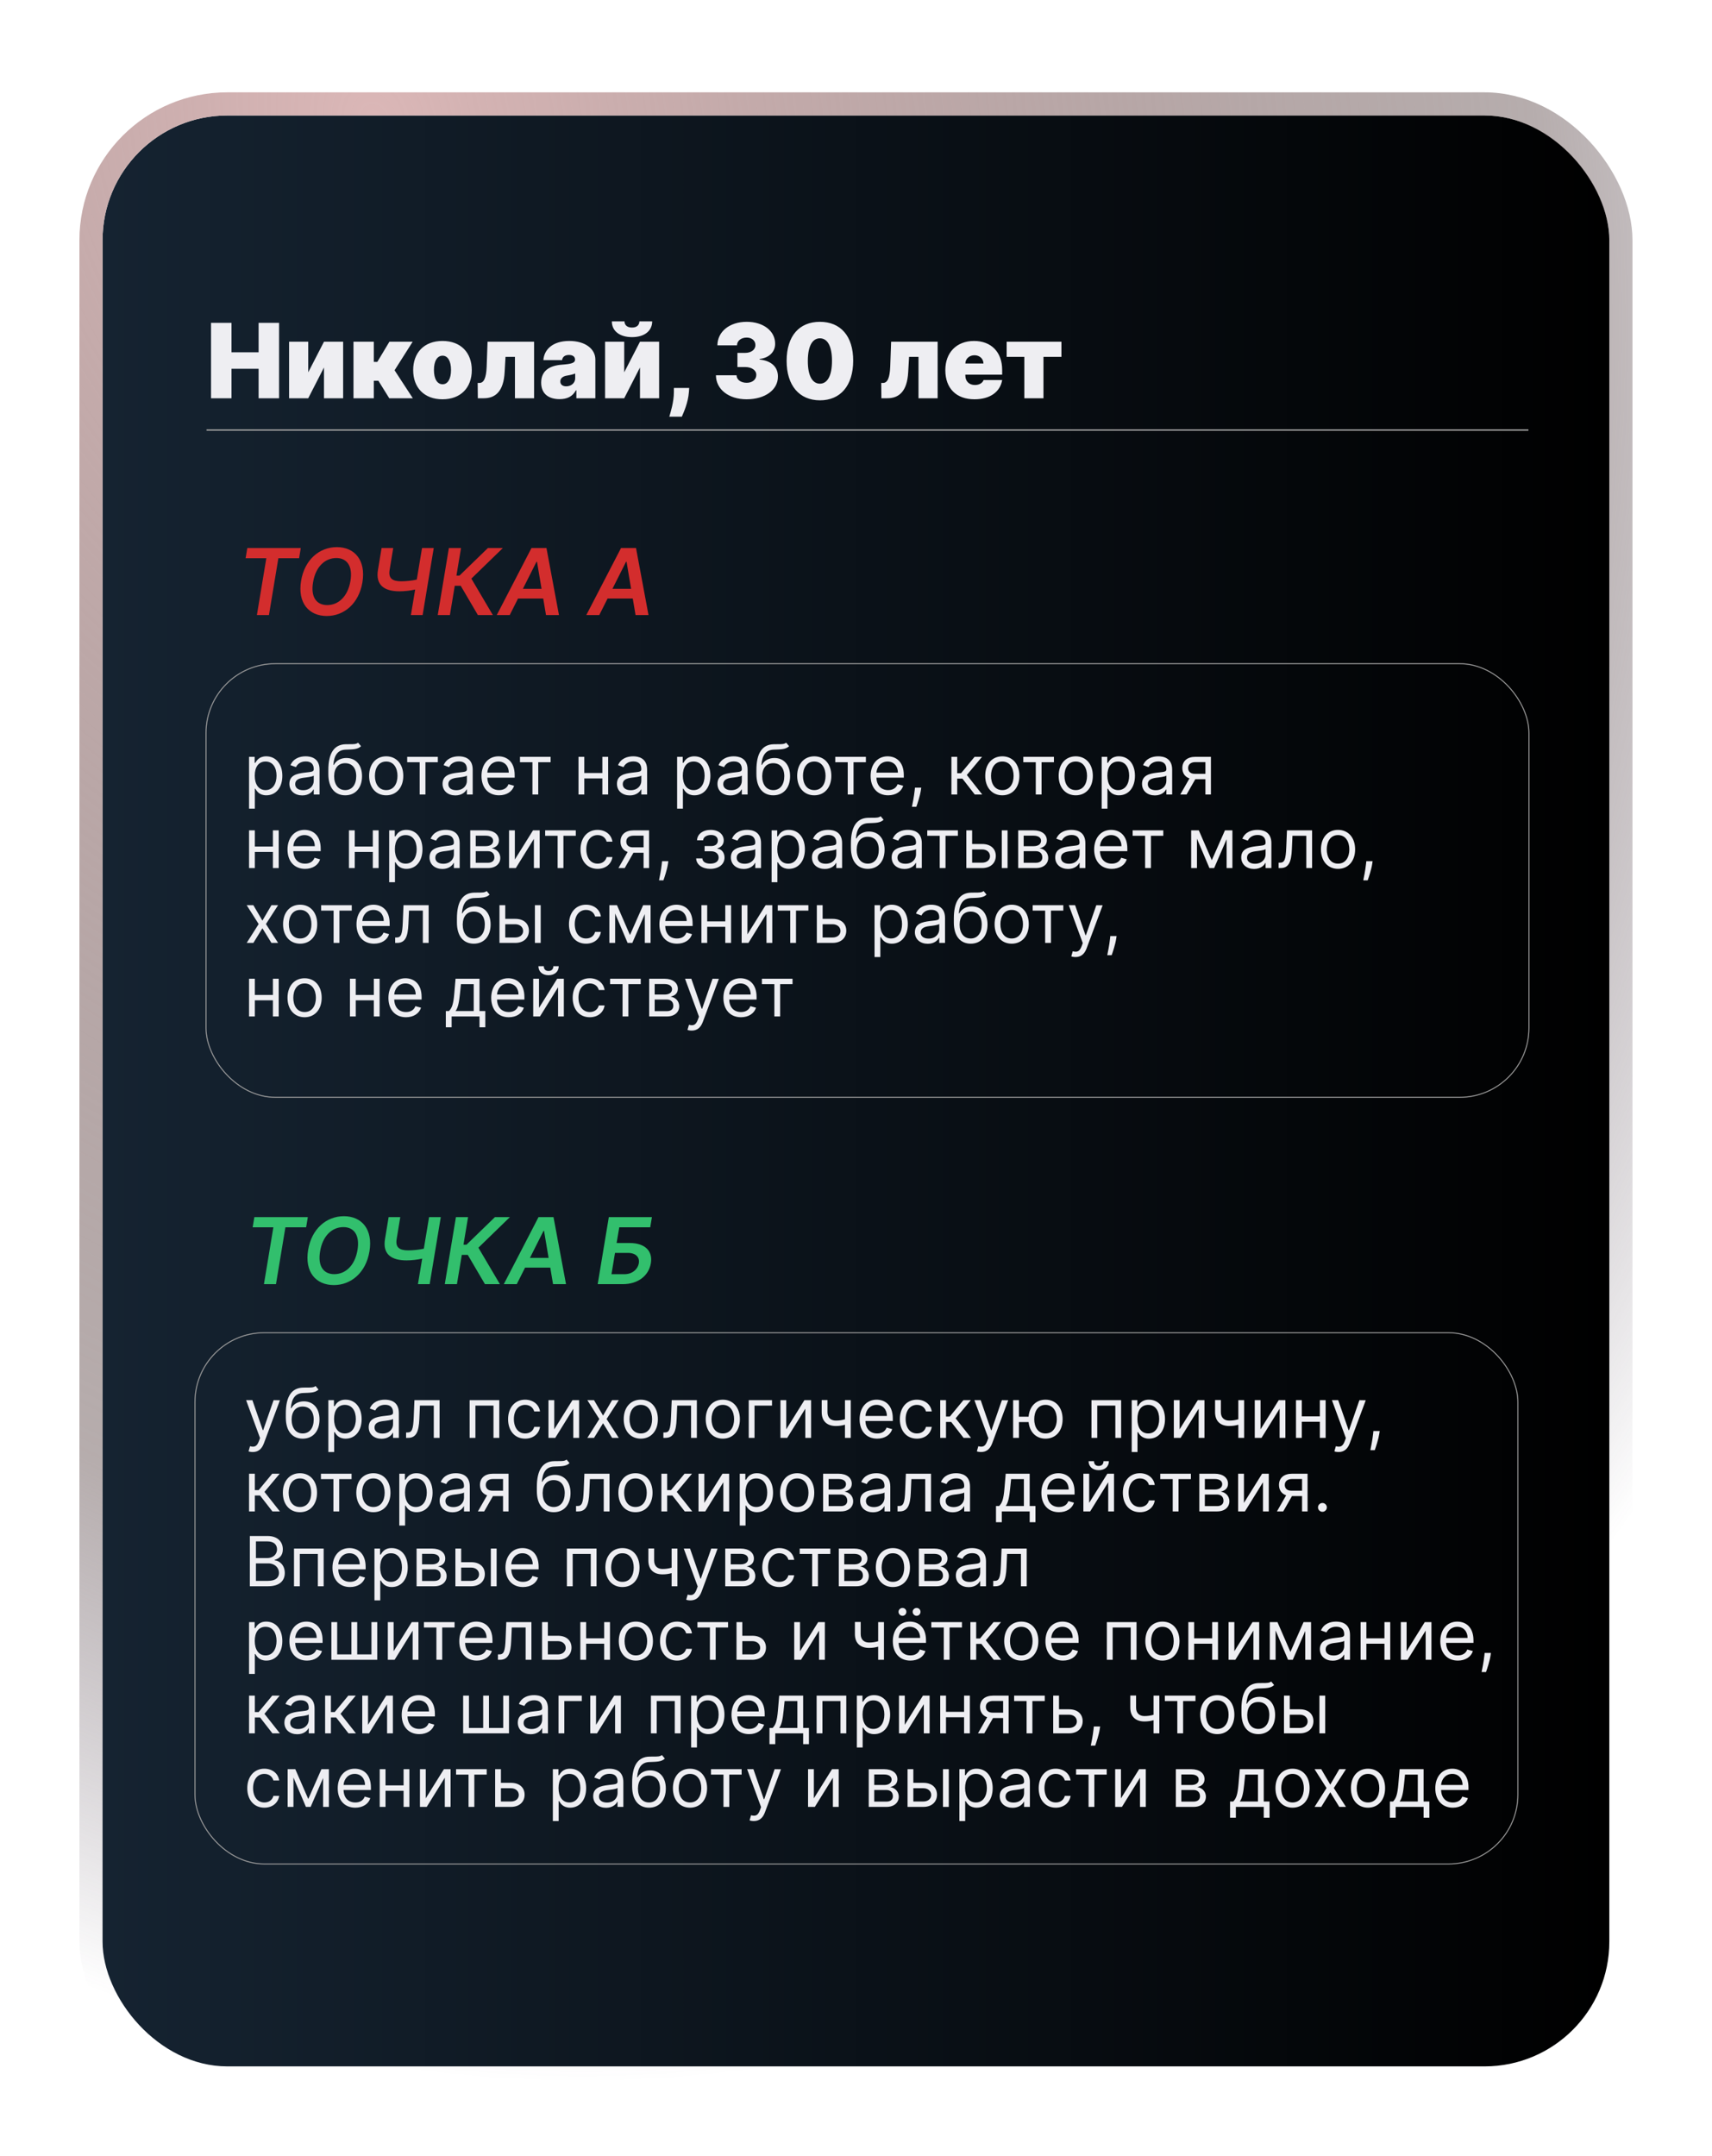 <?xml version="1.0" encoding="UTF-8"?> <svg xmlns="http://www.w3.org/2000/svg" width="1327" height="1671" viewBox="0 0 1327 1671" fill="none"> <g filter="url(#filter0_dd)"> <rect x="60" y="60" width="1167.92" height="1512" rx="96.693" fill="url(#paint0_linear)"></rect> <path d="M144.084 279.159H159.951V256.329H180.954V279.159H196.821V220.715H180.954V243.545H159.951V220.715H144.084V279.159ZM219.422 259.069V235.326H204.583V279.159H219.422L231.636 255.302V279.159H246.475V235.326H231.636L219.422 259.069ZM254.494 279.159H270.246V265.575H273.785L282.232 279.159H300.496L286.341 257.471L300.381 235.326H282.346L272.986 250.964H270.246V235.326H254.494V279.159ZM323.482 279.958C337.751 279.958 346.198 270.826 346.198 257.357C346.198 243.887 337.751 234.755 323.482 234.755C309.214 234.755 300.767 243.887 300.767 257.357C300.767 270.826 309.214 279.958 323.482 279.958ZM323.596 268.315C319.373 268.315 316.862 264.12 316.862 257.243C316.862 250.365 319.373 246.17 323.596 246.17C327.591 246.17 330.103 250.365 330.103 257.243C330.103 264.12 327.591 268.315 323.596 268.315ZM350.878 279.159H355.444C364.461 279.159 370.854 273.908 371.653 258.955L372.338 247.083H379.643V279.159H394.482V235.326H358.411L357.727 254.731C357.384 263.407 355.558 267.288 352.133 267.288H350.764L350.878 279.159ZM414.244 279.844C419.951 279.844 424.261 277.903 426.915 272.995H427.257V279.159H441.982V249.138C441.982 241.033 434.306 234.755 421.778 234.755C408.679 234.755 402.23 241.604 401.688 249.595H416.185C416.556 246.884 418.553 245.599 421.55 245.599C424.289 245.599 426.23 246.855 426.23 249.138V249.252C426.23 251.792 423.433 252.591 416.07 253.133C407.024 253.79 399.976 257.442 399.976 267.059C399.976 275.792 405.854 279.844 414.244 279.844ZM419.381 269.913C416.698 269.913 414.815 268.6 414.815 266.146C414.815 263.892 416.413 262.151 420.066 261.58C422.577 261.181 424.689 260.667 426.344 259.982V263.635C426.344 267.63 422.948 269.913 419.381 269.913ZM464.348 259.069V235.326H449.509V279.159H464.348L476.562 255.302V279.159H491.401V235.326H476.562L464.348 259.069ZM476.105 219.574C476.077 222.085 474.479 224.368 470.398 224.368C466.146 224.368 464.548 221.971 464.576 219.574H454.76C454.731 226.993 460.781 231.788 470.398 231.788C479.958 231.788 486.008 226.993 486.036 219.574H476.105ZM514.716 271.169H502.844V274.365C502.844 282.127 500.219 290.26 499.306 293.427H509.008C510.378 290.26 513.888 282.612 514.487 274.365L514.716 271.169ZM559.176 279.958C573.473 279.958 583.547 272.681 583.49 262.379C583.547 255.216 578.753 250.165 569.336 249.138V248.681C576.299 247.939 581.378 243.459 581.321 236.924C581.378 227.079 572.246 219.916 559.291 219.916C546.049 219.916 536.632 227.478 536.575 238.18H551.757C551.814 234.641 554.924 232.13 559.291 232.13C563.286 232.13 566.082 234.556 566.025 237.951C566.082 241.49 562.772 244.001 558.035 244.001H552.099V254.96H558.035C563.172 254.96 566.767 257.471 566.71 261.009C566.767 264.634 563.685 267.173 559.291 267.173C554.725 267.173 551.471 264.748 551.414 261.352H535.434C535.491 272.253 545.336 279.958 559.176 279.958ZM616.029 280.757C631.924 280.786 641.798 269.399 641.827 250.051C641.855 230.817 631.924 219.916 616.029 219.916C600.106 219.916 590.289 230.76 590.232 250.051C590.175 269.314 600.106 280.728 616.029 280.757ZM616.029 267.858C610.55 267.858 606.612 262.351 606.669 250.051C606.726 238.037 610.55 232.701 616.029 232.701C621.508 232.701 625.361 238.037 625.389 250.051C625.418 262.351 621.508 267.858 616.029 267.858ZM663.686 279.159H668.252C677.27 279.159 683.662 273.908 684.461 258.955L685.146 247.083H692.451V279.159H707.291V235.326H671.22L670.535 254.731C670.192 263.407 668.366 267.288 664.942 267.288H663.572L663.686 279.159ZM735.842 279.958C747.999 279.958 755.818 274.136 757.302 265.005H742.919C742.006 267.487 739.409 268.886 736.184 268.886C731.504 268.886 728.765 265.804 728.765 261.58V260.895H757.302V257.243C757.302 243.288 748.741 234.755 735.499 234.755C721.916 234.755 713.241 243.773 713.241 257.357C713.241 271.54 721.802 279.958 735.842 279.958ZM728.765 252.22C728.85 248.425 731.989 245.828 735.842 245.828C739.751 245.828 742.719 248.453 742.805 252.22H728.765ZM760.776 247.083H774.474V279.159H789.313V247.083H803.239V235.326H760.776V247.083Z" fill="#EEEEF2"></path> <line x1="140.586" y1="303.783" x2="1165.22" y2="303.783" stroke="#9A9A9A" stroke-width="1.116"></line> <path d="M170.88 403.139H186.937L179.631 447.2H188.966L196.272 403.139H212.329L213.648 395.25H172.199L170.88 403.139ZM261.412 421.834C264.253 404.737 255.426 394.54 241.601 394.54C228.157 394.54 216.615 404.179 213.876 420.692C211.06 437.739 219.862 447.91 233.814 447.91C247.131 447.91 258.647 438.347 261.412 421.834ZM252.153 420.692C250.15 432.767 242.869 439.463 234.118 439.463C226.001 439.463 221.156 433.426 223.16 421.834C225.088 409.76 232.419 402.987 241.221 402.987C249.389 402.987 254.056 409.151 252.153 420.692ZM276.27 395.25L273.48 412.195C271.502 423.914 278.274 428.784 290.196 428.784C294.027 428.784 298.72 428.252 302.296 427.389L298.999 447.2H308.08L316.704 395.25H307.623L303.564 419.703C299.988 420.54 295.016 421.022 291.465 421.022C284.667 421.022 281.394 418.765 282.511 412.195L285.301 395.25H276.27ZM350.936 447.2H362.528L345.863 418.942L370.265 395.25H358.673L336.655 416.609H334.296L337.847 395.25H328.436L319.812 447.2H329.222L333.002 424.497H337.619L350.936 447.2ZM375.592 447.2L382.035 434.39H401.567L403.723 447.2H413.768L404.078 395.25H392.46L365.547 447.2H375.592ZM385.814 426.831L396.341 405.904H396.747L400.273 426.831H385.814ZM445 447.2L451.443 434.39H470.975L473.131 447.2H483.176L473.487 395.25H461.869L434.955 447.2H445ZM455.223 426.831L465.75 405.904H466.156L469.682 426.831H455.223Z" fill="#D32D2D"></path> <path d="M173.549 597.234H178.039V581.786H178.419C179.408 583.384 181.311 586.885 186.942 586.885C194.248 586.885 199.346 581.025 199.346 571.741C199.346 562.533 194.248 556.673 186.866 556.673C181.159 556.673 179.408 560.174 178.419 561.696H177.886V557.054H173.549V597.234ZM177.963 571.665C177.963 565.12 180.854 560.707 186.333 560.707C192.041 560.707 194.856 565.501 194.856 571.665C194.856 577.905 191.965 582.851 186.333 582.851C180.93 582.851 177.963 578.286 177.963 571.665ZM214.794 586.961C219.893 586.961 222.556 584.221 223.47 582.319H223.698V586.276H228.188V567.023C228.188 557.739 221.11 556.673 217.382 556.673C212.968 556.673 207.945 558.195 205.662 563.522L209.924 565.044C210.913 562.914 213.253 560.631 217.534 560.631C221.662 560.631 223.698 562.818 223.698 566.566V566.719C223.698 568.887 221.491 568.697 216.164 569.382C210.742 570.086 204.825 571.284 204.825 577.981C204.825 583.689 209.239 586.961 214.794 586.961ZM215.479 582.928C211.903 582.928 209.315 581.329 209.315 578.209C209.315 574.785 212.435 573.72 215.936 573.263C217.838 573.035 222.937 572.502 223.698 571.589V575.698C223.698 579.351 220.806 582.928 215.479 582.928ZM258.071 546.096C256.644 547.294 254.513 547.294 251.526 547.275C250.556 547.275 249.491 547.275 248.33 547.313C239.426 547.542 235.013 554.314 235.013 567.327V570.447C235.013 581.253 240.264 586.885 248.102 586.885C255.921 586.885 261.115 581.215 261.115 572.045C261.115 562.837 255.845 557.967 249.015 557.967C245.001 557.967 241.253 559.641 239.274 563.294H238.894C239.503 555.76 242.318 551.727 248.406 551.499C253.809 551.27 257.69 551.423 260.354 548.835L258.071 546.096ZM248.102 582.851C242.775 582.851 239.503 578.59 239.503 572.045C239.598 565.653 242.813 562 248.026 562C253.372 562 256.625 565.653 256.625 572.045C256.625 578.628 253.391 582.851 248.102 582.851ZM279.854 586.885C287.768 586.885 293.095 580.873 293.095 571.817C293.095 562.685 287.768 556.673 279.854 556.673C271.94 556.673 266.613 562.685 266.613 571.817C266.613 580.873 271.94 586.885 279.854 586.885ZM279.854 582.851C273.842 582.851 271.103 577.677 271.103 571.817C271.103 565.958 273.842 560.707 279.854 560.707C285.866 560.707 288.605 565.958 288.605 571.817C288.605 577.677 285.866 582.851 279.854 582.851ZM296.13 561.239H305.794V586.276H310.284V561.239H319.872V557.054H296.13V561.239ZM333.503 586.961C338.602 586.961 341.266 584.221 342.179 582.319H342.407V586.276H346.897V567.023C346.897 557.739 339.82 556.673 336.091 556.673C331.677 556.673 326.655 558.195 324.372 563.522L328.633 565.044C329.622 562.914 331.962 560.631 336.243 560.631C340.371 560.631 342.407 562.818 342.407 566.566V566.719C342.407 568.887 340.2 568.697 334.873 569.382C329.451 570.086 323.535 571.284 323.535 577.981C323.535 583.689 327.948 586.961 333.503 586.961ZM334.188 582.928C330.612 582.928 328.024 581.329 328.024 578.209C328.024 574.785 331.144 573.72 334.645 573.263C336.547 573.035 341.646 572.502 342.407 571.589V575.698C342.407 579.351 339.515 582.928 334.188 582.928ZM367.344 586.885C373.279 586.885 377.617 583.917 378.987 579.503L374.649 578.286C373.508 581.329 370.863 582.851 367.344 582.851C362.074 582.851 358.44 579.446 358.231 573.187H379.443V571.284C379.443 560.402 372.975 556.673 366.887 556.673C358.973 556.673 353.722 562.914 353.722 571.893C353.722 580.873 358.897 586.885 367.344 586.885ZM358.231 569.306C358.535 564.759 361.75 560.707 366.887 560.707C371.757 560.707 374.877 564.359 374.877 569.306H358.231ZM383.553 561.239H393.217V586.276H397.707V561.239H407.295V557.054H383.553V561.239ZM433.402 557.054H428.912V586.276H433.402V573.796H447.404V586.276H451.894V557.054H447.404V569.61H433.402V557.054ZM468.693 586.961C473.791 586.961 476.455 584.221 477.368 582.319H477.596V586.276H482.086V567.023C482.086 557.739 475.009 556.673 471.28 556.673C466.866 556.673 461.844 558.195 459.561 563.522L463.822 565.044C464.812 562.914 467.152 560.631 471.432 560.631C475.561 560.631 477.596 562.818 477.596 566.566V566.719C477.596 568.887 475.389 568.697 470.063 569.382C464.641 570.086 458.724 571.284 458.724 577.981C458.724 583.689 463.138 586.961 468.693 586.961ZM469.378 582.928C465.801 582.928 463.214 581.329 463.214 578.209C463.214 574.785 466.334 573.72 469.834 573.263C471.737 573.035 476.835 572.502 477.596 571.589V575.698C477.596 579.351 474.705 582.928 469.378 582.928ZM505.349 597.234H509.838V581.786H510.219C511.208 583.384 513.111 586.885 518.742 586.885C526.047 586.885 531.146 581.025 531.146 571.741C531.146 562.533 526.047 556.673 518.666 556.673C512.958 556.673 511.208 560.174 510.219 561.696H509.686V557.054H505.349V597.234ZM509.762 571.665C509.762 565.12 512.654 560.707 518.133 560.707C523.841 560.707 526.656 565.501 526.656 571.665C526.656 577.905 523.764 582.851 518.133 582.851C512.73 582.851 509.762 578.286 509.762 571.665ZM546.594 586.961C551.693 586.961 554.356 584.221 555.269 582.319H555.498V586.276H559.987V567.023C559.987 557.739 552.91 556.673 549.181 556.673C544.768 556.673 539.745 558.195 537.462 563.522L541.724 565.044C542.713 562.914 545.053 560.631 549.334 560.631C553.462 560.631 555.498 562.818 555.498 566.566V566.719C555.498 568.887 553.291 568.697 547.964 569.382C542.542 570.086 536.625 571.284 536.625 577.981C536.625 583.689 541.039 586.961 546.594 586.961ZM547.279 582.928C543.702 582.928 541.115 581.329 541.115 578.209C541.115 574.785 544.235 573.72 547.736 573.263C549.638 573.035 554.737 572.502 555.498 571.589V575.698C555.498 579.351 552.606 582.928 547.279 582.928ZM589.87 546.096C588.444 547.294 586.313 547.294 583.326 547.275C582.356 547.275 581.29 547.275 580.13 547.313C571.226 547.542 566.813 554.314 566.813 567.327V570.447C566.813 581.253 572.063 586.885 579.902 586.885C587.721 586.885 592.914 581.215 592.914 572.045C592.914 562.837 587.645 557.967 580.815 557.967C576.801 557.967 573.053 559.641 571.074 563.294H570.694C571.302 555.76 574.118 551.727 580.206 551.499C585.609 551.27 589.49 551.423 592.153 548.835L589.87 546.096ZM579.902 582.851C574.575 582.851 571.302 578.59 571.302 572.045C571.397 565.653 574.613 562 579.825 562C585.171 562 588.425 565.653 588.425 572.045C588.425 578.628 585.19 582.851 579.902 582.851ZM611.654 586.885C619.568 586.885 624.895 580.873 624.895 571.817C624.895 562.685 619.568 556.673 611.654 556.673C603.739 556.673 598.413 562.685 598.413 571.817C598.413 580.873 603.739 586.885 611.654 586.885ZM611.654 582.851C605.642 582.851 602.902 577.677 602.902 571.817C602.902 565.958 605.642 560.707 611.654 560.707C617.665 560.707 620.405 565.958 620.405 571.817C620.405 577.677 617.665 582.851 611.654 582.851ZM627.929 561.239H637.594V586.276H642.084V561.239H651.672V557.054H627.929V561.239ZM668.956 586.885C674.892 586.885 679.229 583.917 680.599 579.503L676.261 578.286C675.12 581.329 672.476 582.851 668.956 582.851C663.686 582.851 660.052 579.446 659.843 573.187H681.056V571.284C681.056 560.402 674.587 556.673 668.499 556.673C660.585 556.673 655.334 562.914 655.334 571.893C655.334 580.873 660.509 586.885 668.956 586.885ZM659.843 569.306C660.148 564.759 663.363 560.707 668.499 560.707C673.37 560.707 676.49 564.359 676.49 569.306H659.843ZM694.582 580.949H689.712L689.484 583.08C688.932 588.235 687.848 593.372 687.353 595.788H690.777C691.691 593.201 693.631 587.341 694.278 583.004L694.582 580.949ZM717.968 586.276H722.458V573.948H726.491L736.08 586.276H741.863L729.916 571.132L741.711 557.054H735.928L725.426 569.762H722.458V557.054H717.968V586.276ZM757.411 586.885C765.325 586.885 770.652 580.873 770.652 571.817C770.652 562.685 765.325 556.673 757.411 556.673C749.497 556.673 744.17 562.685 744.17 571.817C744.17 580.873 749.497 586.885 757.411 586.885ZM757.411 582.851C751.399 582.851 748.66 577.677 748.66 571.817C748.66 565.958 751.399 560.707 757.411 560.707C763.423 560.707 766.163 565.958 766.163 571.817C766.163 577.677 763.423 582.851 757.411 582.851ZM773.687 561.239H783.351V586.276H787.841V561.239H797.43V557.054H773.687V561.239ZM814.333 586.885C822.247 586.885 827.574 580.873 827.574 571.817C827.574 562.685 822.247 556.673 814.333 556.673C806.419 556.673 801.092 562.685 801.092 571.817C801.092 580.873 806.419 586.885 814.333 586.885ZM814.333 582.851C808.321 582.851 805.582 577.677 805.582 571.817C805.582 565.958 808.321 560.707 814.333 560.707C820.345 560.707 823.084 565.958 823.084 571.817C823.084 577.677 820.345 582.851 814.333 582.851ZM834.428 597.234H838.918V581.786H839.298C840.287 583.384 842.19 586.885 847.821 586.885C855.127 586.885 860.225 581.025 860.225 571.741C860.225 562.533 855.127 556.673 847.745 556.673C842.038 556.673 840.287 560.174 839.298 561.696H838.765V557.054H834.428V597.234ZM838.842 571.665C838.842 565.12 841.733 560.707 847.212 560.707C852.92 560.707 855.736 565.501 855.736 571.665C855.736 577.905 852.844 582.851 847.212 582.851C841.809 582.851 838.842 578.286 838.842 571.665ZM875.673 586.961C880.772 586.961 883.435 584.221 884.349 582.319H884.577V586.276H889.067V567.023C889.067 557.739 881.99 556.673 878.261 556.673C873.847 556.673 868.825 558.195 866.542 563.522L870.803 565.044C871.792 562.914 874.132 560.631 878.413 560.631C882.541 560.631 884.577 562.818 884.577 566.566V566.719C884.577 568.887 882.37 568.697 877.043 569.382C871.621 570.086 865.704 571.284 865.704 577.981C865.704 583.689 870.118 586.961 875.673 586.961ZM876.358 582.928C872.782 582.928 870.194 581.329 870.194 578.209C870.194 574.785 873.314 573.72 876.815 573.263C878.717 573.035 883.816 572.502 884.577 571.589V575.698C884.577 579.351 881.685 582.928 876.358 582.928ZM914.84 586.276H919.102V557.054H907.078C900.781 557.054 896.957 560.345 896.957 565.729C896.957 569.743 898.974 572.597 902.493 573.796L895.359 586.276H900.229L907.002 574.404H914.84V586.276ZM914.84 570.219H906.546C903.369 570.219 901.447 568.526 901.447 565.729C901.447 562.895 903.578 561.163 907.078 561.163H914.84V570.219ZM178.039 614.054H173.549V643.276H178.039V630.796H192.041V643.276H196.531V614.054H192.041V626.61H178.039V614.054ZM216.982 643.885C222.918 643.885 227.255 640.917 228.625 636.503L224.288 635.286C223.146 638.329 220.502 639.851 216.982 639.851C211.712 639.851 208.079 636.446 207.869 630.187H229.082V628.284C229.082 617.402 222.613 613.673 216.526 613.673C208.611 613.673 203.36 619.914 203.36 628.893C203.36 637.873 208.535 643.885 216.982 643.885ZM207.869 626.306C208.174 621.759 211.389 617.707 216.526 617.707C221.396 617.707 224.516 621.359 224.516 626.306H207.869ZM255.469 614.054H250.979V643.276H255.469V630.796H269.471V643.276H273.961V614.054H269.471V626.61H255.469V614.054ZM282.161 654.234H286.65V638.786H287.031C288.02 640.384 289.923 643.885 295.554 643.885C302.859 643.885 307.958 638.025 307.958 628.741C307.958 619.533 302.859 613.673 295.478 613.673C289.771 613.673 288.02 617.174 287.031 618.696H286.498V614.054H282.161V654.234ZM286.574 628.665C286.574 622.12 289.466 617.707 294.945 617.707C300.653 617.707 303.468 622.501 303.468 628.665C303.468 634.905 300.577 639.851 294.945 639.851C289.542 639.851 286.574 635.286 286.574 628.665ZM323.406 643.961C328.505 643.961 331.168 641.221 332.081 639.319H332.31V643.276H336.799V624.023C336.799 614.739 329.722 613.673 325.993 613.673C321.58 613.673 316.557 615.195 314.274 620.522L318.536 622.044C319.525 619.914 321.865 617.631 326.146 617.631C330.274 617.631 332.31 619.818 332.31 623.566V623.719C332.31 625.887 330.103 625.697 324.776 626.382C319.354 627.086 313.437 628.284 313.437 634.981C313.437 640.689 317.851 643.961 323.406 643.961ZM324.091 639.928C320.514 639.928 317.927 638.329 317.927 635.209C317.927 631.785 321.047 630.72 324.548 630.263C326.45 630.035 331.549 629.502 332.31 628.589V632.698C332.31 636.351 329.418 639.928 324.091 639.928ZM344.994 643.276H358.768C364.704 643.276 368.281 639.928 368.281 635.438C368.281 630.853 364.799 628.38 361.584 627.904C364.875 627.219 367.215 625.374 367.215 621.816C367.215 617.155 363.22 614.054 356.942 614.054H344.994V643.276ZM349.256 639.167V630.187H358.768C361.85 630.187 363.715 632.032 363.715 635.057C363.715 637.607 361.85 639.167 358.768 639.167H349.256ZM349.256 626.306V618.163H356.942C360.538 618.163 362.725 619.666 362.725 622.12C362.725 624.727 360.538 626.306 356.942 626.306H349.256ZM379.567 636.655V614.054H375.077V643.276H380.328L394.33 620.675V643.276H398.82V614.054H393.645L379.567 636.655ZM403.067 618.239H412.732V643.276H417.222V618.239H426.81V614.054H403.067V618.239ZM443.713 643.885C450.182 643.885 454.443 639.928 455.204 634.753H450.714C449.877 637.949 447.214 639.851 443.713 639.851C438.386 639.851 434.962 635.438 434.962 628.665C434.962 622.044 438.463 617.707 443.713 617.707C447.671 617.707 450.03 620.142 450.714 622.805H455.204C454.443 617.326 449.801 613.673 443.637 613.673C435.723 613.673 430.472 619.914 430.472 628.817C430.472 637.568 435.495 643.885 443.713 643.885ZM479.347 643.276H483.608V614.054H471.585C465.287 614.054 461.463 617.345 461.463 622.729C461.463 626.743 463.48 629.597 467 630.796L459.865 643.276H464.736L471.508 631.404H479.347V643.276ZM479.347 627.219H471.052C467.875 627.219 465.953 625.526 465.953 622.729C465.953 619.895 468.084 618.163 471.585 618.163H479.347V627.219ZM498.547 637.949H493.677L493.449 640.08C492.897 645.235 491.813 650.372 491.318 652.788H494.742C495.656 650.201 497.596 644.341 498.243 640.004L498.547 637.949ZM520.107 635.818C520.259 640.612 524.844 643.885 531.065 643.885C537.457 643.885 542.099 640.46 542.099 635.133C542.099 631.481 539.912 628.513 536.62 628.284V627.98C539.398 627.124 541.491 625.107 541.491 621.816C541.491 617.193 537.534 613.673 531.37 613.673C525.282 613.673 520.944 617.022 520.792 621.74H525.51C525.643 619.324 528.173 617.631 531.598 617.631C535.003 617.631 536.925 619.362 536.925 621.968C536.925 624.403 535.251 626.23 531.674 626.23H526.651V630.263H531.674C535.251 630.263 537.534 632.223 537.534 635.133C537.534 638.463 534.585 639.851 530.989 639.851C527.47 639.851 525.11 638.463 524.901 635.818H520.107ZM557.005 643.961C562.104 643.961 564.767 641.221 565.681 639.319H565.909V643.276H570.399V624.023C570.399 614.739 563.322 613.673 559.593 613.673C555.179 613.673 550.156 615.195 547.873 620.522L552.135 622.044C553.124 619.914 555.464 617.631 559.745 617.631C563.873 617.631 565.909 619.818 565.909 623.566V623.719C565.909 625.887 563.702 625.697 558.375 626.382C552.953 627.086 547.036 628.284 547.036 634.981C547.036 640.689 551.45 643.961 557.005 643.961ZM557.69 639.928C554.114 639.928 551.526 638.329 551.526 635.209C551.526 631.785 554.646 630.72 558.147 630.263C560.049 630.035 565.148 629.502 565.909 628.589V632.698C565.909 636.351 563.017 639.928 557.69 639.928ZM578.594 654.234H583.083V638.786H583.464C584.453 640.384 586.356 643.885 591.987 643.885C599.292 643.885 604.391 638.025 604.391 628.741C604.391 619.533 599.292 613.673 591.911 613.673C586.203 613.673 584.453 617.174 583.464 618.696H582.931V614.054H578.594V654.234ZM583.007 628.665C583.007 622.12 585.899 617.707 591.378 617.707C597.086 617.707 599.901 622.501 599.901 628.665C599.901 634.905 597.009 639.851 591.378 639.851C585.975 639.851 583.007 635.286 583.007 628.665ZM619.839 643.961C624.938 643.961 627.601 641.221 628.514 639.319H628.743V643.276H633.232V624.023C633.232 614.739 626.155 613.673 622.426 613.673C618.013 613.673 612.99 615.195 610.707 620.522L614.969 622.044C615.958 619.914 618.298 617.631 622.579 617.631C626.707 617.631 628.743 619.818 628.743 623.566V623.719C628.743 625.887 626.536 625.697 621.209 626.382C615.787 627.086 609.87 628.284 609.87 634.981C609.87 640.689 614.284 643.961 619.839 643.961ZM620.524 639.928C616.947 639.928 614.36 638.329 614.36 635.209C614.36 631.785 617.48 630.72 620.981 630.263C622.883 630.035 627.982 629.502 628.743 628.589V632.698C628.743 636.351 625.851 639.928 620.524 639.928ZM663.115 603.096C661.689 604.294 659.558 604.294 656.571 604.275C655.601 604.275 654.535 604.275 653.375 604.313C644.471 604.542 640.058 611.314 640.058 624.327V627.447C640.058 638.253 645.308 643.885 653.147 643.885C660.966 643.885 666.159 638.215 666.159 629.045C666.159 619.837 660.89 614.967 654.06 614.967C650.045 614.967 646.298 616.641 644.319 620.294H643.939C644.547 612.76 647.363 608.727 653.451 608.499C658.854 608.27 662.735 608.423 665.398 605.835L663.115 603.096ZM653.147 639.851C647.82 639.851 644.547 635.59 644.547 629.045C644.642 622.653 647.858 619 653.07 619C658.416 619 661.67 622.653 661.67 629.045C661.67 635.628 658.435 639.851 653.147 639.851ZM681.626 643.961C686.725 643.961 689.389 641.221 690.302 639.319H690.53V643.276H695.02V624.023C695.02 614.739 687.943 613.673 684.214 613.673C679.8 613.673 674.778 615.195 672.495 620.522L676.756 622.044C677.745 619.914 680.085 617.631 684.366 617.631C688.494 617.631 690.53 619.818 690.53 623.566V623.719C690.53 625.887 688.323 625.697 682.996 626.382C677.574 627.086 671.658 628.284 671.658 634.981C671.658 640.689 676.071 643.961 681.626 643.961ZM682.311 639.928C678.735 639.928 676.147 638.329 676.147 635.209C676.147 631.785 679.267 630.72 682.768 630.263C684.67 630.035 689.769 629.502 690.53 628.589V632.698C690.53 636.351 687.638 639.928 682.311 639.928ZM699.239 618.239H708.903V643.276H713.393V618.239H722.981V614.054H699.239V618.239ZM734.02 624.632V614.054H729.531V643.276H741.782C748.631 643.276 752.36 639.09 752.36 633.84C752.36 628.513 748.631 624.632 741.782 624.632H734.02ZM757.002 643.276H761.492V614.054H757.002V643.276ZM734.02 628.817H741.782C745.34 628.817 747.87 630.986 747.87 634.068C747.87 637.017 745.34 639.09 741.782 639.09H734.02V628.817ZM769.711 643.276H783.485C789.42 643.276 792.997 639.928 792.997 635.438C792.997 630.853 789.515 628.38 786.3 627.904C789.591 627.219 791.932 625.374 791.932 621.816C791.932 617.155 787.936 614.054 781.658 614.054H769.711V643.276ZM773.972 639.167V630.187H783.485C786.567 630.187 788.431 632.032 788.431 635.057C788.431 637.607 786.567 639.167 783.485 639.167H773.972ZM773.972 626.306V618.163H781.658C785.254 618.163 787.442 619.666 787.442 622.12C787.442 624.727 785.254 626.306 781.658 626.306H773.972ZM808.393 643.961C813.491 643.961 816.155 641.221 817.068 639.319H817.296V643.276H821.786V624.023C821.786 614.739 814.709 613.673 810.98 613.673C806.566 613.673 801.544 615.195 799.261 620.522L803.522 622.044C804.512 619.914 806.852 617.631 811.132 617.631C815.261 617.631 817.296 619.818 817.296 623.566V623.719C817.296 625.887 815.089 625.697 809.762 626.382C804.34 627.086 798.424 628.284 798.424 634.981C798.424 640.689 802.837 643.961 808.393 643.961ZM809.078 639.928C805.501 639.928 802.914 638.329 802.914 635.209C802.914 631.785 806.034 630.72 809.534 630.263C811.437 630.035 816.535 629.502 817.296 628.589V632.698C817.296 636.351 814.404 639.928 809.078 639.928ZM842.233 643.885C848.168 643.885 852.506 640.917 853.876 636.503L849.538 635.286C848.397 638.329 845.752 639.851 842.233 639.851C836.963 639.851 833.329 636.446 833.12 630.187H854.332V628.284C854.332 617.402 847.864 613.673 841.776 613.673C833.862 613.673 828.611 619.914 828.611 628.893C828.611 637.873 833.786 643.885 842.233 643.885ZM833.12 626.306C833.424 621.759 836.639 617.707 841.776 617.707C846.646 617.707 849.767 621.359 849.767 626.306H833.12ZM858.442 618.239H868.106V643.276H872.596V618.239H882.185V614.054H858.442V618.239ZM919.782 637.188L909.737 614.054H903.801V643.276H908.291V620.503L917.956 643.276H921.608L931.273 620.922V643.276H935.763V614.054H929.979L919.782 637.188ZM952.581 643.961C957.679 643.961 960.343 641.221 961.256 639.319H961.484V643.276H965.974V624.023C965.974 614.739 958.897 613.673 955.168 613.673C950.754 613.673 945.732 615.195 943.449 620.522L947.71 622.044C948.7 619.914 951.04 617.631 955.32 617.631C959.449 617.631 961.484 619.818 961.484 623.566V623.719C961.484 625.887 959.277 625.697 953.95 626.382C948.528 627.086 942.612 628.284 942.612 634.981C942.612 640.689 947.025 643.961 952.581 643.961ZM953.266 639.928C949.689 639.928 947.102 638.329 947.102 635.209C947.102 631.785 950.222 630.72 953.722 630.263C955.625 630.035 960.723 629.502 961.484 628.589V632.698C961.484 636.351 958.592 639.928 953.266 639.928ZM971.581 643.276H973.103C979.572 643.276 981.436 638.253 981.855 628.665L982.311 618.239H993.041V643.276H997.531V614.054H978.05L977.517 626.991C977.137 636.807 976.147 639.09 972.647 639.09H971.581V643.276ZM1017.64 643.885C1025.55 643.885 1030.88 637.873 1030.88 628.817C1030.88 619.685 1025.55 613.673 1017.64 613.673C1009.73 613.673 1004.4 619.685 1004.4 628.817C1004.4 637.873 1009.73 643.885 1017.64 643.885ZM1017.64 639.851C1011.63 639.851 1008.89 634.677 1008.89 628.817C1008.89 622.958 1011.63 617.707 1017.64 617.707C1023.65 617.707 1026.39 622.958 1026.39 628.817C1026.39 634.677 1023.65 639.851 1017.64 639.851ZM1044.43 637.949H1039.56L1039.33 640.08C1038.78 645.235 1037.7 650.372 1037.2 652.788H1040.63C1041.54 650.201 1043.48 644.341 1044.13 640.004L1044.43 637.949ZM176.897 672.054H171.722L181.006 686.665L171.722 701.276H176.897L183.898 689.937L190.899 701.276H196.074L186.638 686.665L196.074 672.054H190.899L183.898 684.001L176.897 672.054ZM213.149 701.885C221.063 701.885 226.39 695.873 226.39 686.817C226.39 677.685 221.063 671.673 213.149 671.673C205.234 671.673 199.907 677.685 199.907 686.817C199.907 695.873 205.234 701.885 213.149 701.885ZM213.149 697.851C207.137 697.851 204.397 692.677 204.397 686.817C204.397 680.958 207.137 675.707 213.149 675.707C219.16 675.707 221.9 680.958 221.9 686.817C221.9 692.677 219.16 697.851 213.149 697.851ZM229.424 676.239H239.089V701.276H243.579V676.239H253.167V672.054H229.424V676.239ZM270.451 701.885C276.387 701.885 280.724 698.917 282.094 694.503L277.756 693.286C276.615 696.329 273.971 697.851 270.451 697.851C265.181 697.851 261.547 694.446 261.338 688.187H282.551V686.284C282.551 675.402 276.082 671.673 269.994 671.673C262.08 671.673 256.829 677.914 256.829 686.893C256.829 695.873 262.004 701.885 270.451 701.885ZM261.338 684.306C261.643 679.759 264.858 675.707 269.994 675.707C274.865 675.707 277.985 679.359 277.985 684.306H261.338ZM286.793 701.276H288.315C294.784 701.276 296.648 696.253 297.066 686.665L297.523 676.239H308.253V701.276H312.743V672.054H293.262L292.729 684.991C292.348 694.807 291.359 697.09 287.859 697.09H286.793V701.276ZM357.736 661.096C356.309 662.294 354.179 662.294 351.192 662.275C350.221 662.275 349.156 662.275 347.996 662.313C339.092 662.542 334.678 669.314 334.678 682.327V685.447C334.678 696.253 339.929 701.885 347.767 701.885C355.586 701.885 360.78 696.215 360.78 687.045C360.78 677.837 355.51 672.967 348.68 672.967C344.666 672.967 340.918 674.641 338.94 678.294H338.559C339.168 670.76 341.984 666.727 348.072 666.499C353.475 666.27 357.356 666.423 360.019 663.835L357.736 661.096ZM347.767 697.851C342.44 697.851 339.168 693.59 339.168 687.045C339.263 680.653 342.478 677 347.691 677C353.037 677 356.29 680.653 356.29 687.045C356.29 693.628 353.056 697.851 347.767 697.851ZM372.138 682.632V672.054H367.648V701.276H379.9C386.749 701.276 390.478 697.09 390.478 691.84C390.478 686.513 386.749 682.632 379.9 682.632H372.138ZM395.12 701.276H399.609V672.054H395.12V701.276ZM372.138 686.817H379.9C383.458 686.817 385.988 688.986 385.988 692.068C385.988 695.017 383.458 697.09 379.9 697.09H372.138V686.817ZM434.767 701.885C441.235 701.885 445.497 697.928 446.258 692.753H441.768C440.931 695.949 438.268 697.851 434.767 697.851C429.44 697.851 426.016 693.438 426.016 686.665C426.016 680.044 429.516 675.707 434.767 675.707C438.724 675.707 441.083 678.142 441.768 680.805H446.258C445.497 675.326 440.855 671.673 434.691 671.673C426.777 671.673 421.526 677.914 421.526 686.817C421.526 695.568 426.548 701.885 434.767 701.885ZM468.802 695.188L458.757 672.054H452.821V701.276H457.311V678.503L466.976 701.276H470.629L480.293 678.922V701.276H484.783V672.054H478.999L468.802 695.188ZM505.253 701.885C511.189 701.885 515.527 698.917 516.897 694.503L512.559 693.286C511.417 696.329 508.773 697.851 505.253 697.851C499.984 697.851 496.35 694.446 496.141 688.187H517.353V686.284C517.353 675.402 510.885 671.673 504.797 671.673C496.883 671.673 491.632 677.914 491.632 686.893C491.632 695.873 496.807 701.885 505.253 701.885ZM496.141 684.306C496.445 679.759 499.66 675.707 504.797 675.707C509.667 675.707 512.787 679.359 512.787 684.306H496.141ZM528.673 672.054H524.183V701.276H528.673V688.796H542.675V701.276H547.165V672.054H542.675V684.61H528.673V672.054ZM559.854 694.655V672.054H555.364V701.276H560.615L574.617 678.675V701.276H579.107V672.054H573.933L559.854 694.655ZM583.355 676.239H593.019V701.276H597.509V676.239H607.097V672.054H583.355V676.239ZM618.136 682.632V672.054H613.647V701.276H625.898C632.747 701.276 636.476 697.09 636.476 691.84C636.476 686.513 632.747 682.632 625.898 682.632H618.136ZM618.136 686.817H625.898C629.456 686.817 631.986 688.986 631.986 692.068C631.986 695.017 629.456 697.09 625.898 697.09H618.136V686.817ZM658.378 712.234H662.868V696.786H663.249C664.238 698.384 666.14 701.885 671.772 701.885C679.077 701.885 684.176 696.025 684.176 686.741C684.176 677.533 679.077 671.673 671.696 671.673C665.988 671.673 664.238 675.174 663.249 676.696H662.716V672.054H658.378V712.234ZM662.792 686.665C662.792 680.12 665.684 675.707 671.163 675.707C676.87 675.707 679.686 680.501 679.686 686.665C679.686 692.905 676.794 697.851 671.163 697.851C665.76 697.851 662.792 693.286 662.792 686.665ZM699.624 701.961C704.722 701.961 707.386 699.221 708.299 697.319H708.527V701.276H713.017V682.023C713.017 672.739 705.94 671.673 702.211 671.673C697.797 671.673 692.775 673.195 690.492 678.522L694.753 680.044C695.743 677.914 698.083 675.631 702.363 675.631C706.492 675.631 708.527 677.818 708.527 681.566V681.719C708.527 683.887 706.32 683.697 700.994 684.382C695.572 685.086 689.655 686.284 689.655 692.981C689.655 698.689 694.069 701.961 699.624 701.961ZM700.309 697.928C696.732 697.928 694.145 696.329 694.145 693.209C694.145 689.785 697.265 688.72 700.765 688.263C702.668 688.035 707.766 687.502 708.527 686.589V690.698C708.527 694.351 705.636 697.928 700.309 697.928ZM742.9 661.096C741.473 662.294 739.343 662.294 736.356 662.275C735.385 662.275 734.32 662.275 733.16 662.313C724.256 662.542 719.842 669.314 719.842 682.327V685.447C719.842 696.253 725.093 701.885 732.931 701.885C740.75 701.885 745.944 696.215 745.944 687.045C745.944 677.837 740.674 672.967 733.844 672.967C729.83 672.967 726.082 674.641 724.104 678.294H723.723C724.332 670.76 727.148 666.727 733.236 666.499C738.639 666.27 742.52 666.423 745.183 663.835L742.9 661.096ZM732.931 697.851C727.604 697.851 724.332 693.59 724.332 687.045C724.427 680.653 727.642 677 732.855 677C738.201 677 741.454 680.653 741.454 687.045C741.454 693.628 738.22 697.851 732.931 697.851ZM764.683 701.885C772.598 701.885 777.925 695.873 777.925 686.817C777.925 677.685 772.598 671.673 764.683 671.673C756.769 671.673 751.442 677.685 751.442 686.817C751.442 695.873 756.769 701.885 764.683 701.885ZM764.683 697.851C758.672 697.851 755.932 692.677 755.932 686.817C755.932 680.958 758.672 675.707 764.683 675.707C770.695 675.707 773.435 680.958 773.435 686.817C773.435 692.677 770.695 697.851 764.683 697.851ZM780.959 676.239H790.624V701.276H795.113V676.239H804.702V672.054H780.959V676.239ZM814.143 712.234C818.195 712.234 821.049 710.084 822.742 705.537L835.184 672.13L830.276 672.054L822.209 695.34H821.905L813.838 672.054H808.968L819.774 701.428L818.937 703.711C817.301 708.163 815.284 708.581 812.012 707.744L810.871 711.701C811.327 711.93 812.621 712.234 814.143 712.234ZM845.99 695.949H841.12L840.891 698.08C840.34 703.235 839.255 708.372 838.761 710.788H842.185C843.098 708.201 845.039 702.341 845.686 698.004L845.99 695.949ZM178.039 729.054H173.549V758.276H178.039V745.796H192.041V758.276H196.531V729.054H192.041V741.61H178.039V729.054ZM216.602 758.885C224.516 758.885 229.843 752.873 229.843 743.817C229.843 734.685 224.516 728.673 216.602 728.673C208.687 728.673 203.36 734.685 203.36 743.817C203.36 752.873 208.687 758.885 216.602 758.885ZM216.602 754.851C210.59 754.851 207.85 749.677 207.85 743.817C207.85 737.958 210.59 732.707 216.602 732.707C222.613 732.707 225.353 737.958 225.353 743.817C225.353 749.677 222.613 754.851 216.602 754.851ZM256.254 729.054H251.764V758.276H256.254V745.796H270.256V758.276H274.746V729.054H270.256V741.61H256.254V729.054ZM295.197 758.885C301.133 758.885 305.471 755.917 306.84 751.503L302.503 750.286C301.361 753.329 298.717 754.851 295.197 754.851C289.927 754.851 286.294 751.446 286.084 745.187H307.297V743.284C307.297 732.402 300.829 728.673 294.741 728.673C286.826 728.673 281.576 734.914 281.576 743.893C281.576 752.873 286.75 758.885 295.197 758.885ZM286.084 741.306C286.389 736.759 289.604 732.707 294.741 732.707C299.611 732.707 302.731 736.359 302.731 741.306H286.084ZM326.074 766.647H330.564V758.276H352.176V766.647H356.666V754.09H352.176V729.054H333.608L332.619 740.621C331.915 748.802 330.869 751.617 328.509 754.09H326.074V766.647ZM333.608 754.09C335.663 751.389 336.405 746.728 337.033 740.621L337.794 733.239H347.686V754.09H333.608ZM374.877 758.885C380.813 758.885 385.151 755.917 386.52 751.503L382.183 750.286C381.041 753.329 378.397 754.851 374.877 754.851C369.608 754.851 365.974 751.446 365.765 745.187H386.977V743.284C386.977 732.402 380.509 728.673 374.421 728.673C366.507 728.673 361.256 734.914 361.256 743.893C361.256 752.873 366.43 758.885 374.877 758.885ZM365.765 741.306C366.069 736.759 369.284 732.707 374.421 732.707C379.291 732.707 382.411 736.359 382.411 741.306H365.765ZM398.297 751.655V729.054H393.807V758.276H399.058L413.06 735.675V758.276H417.55V729.054H412.375L398.297 751.655ZM409.407 719.313C409.407 721.292 408.342 723.042 405.678 723.042C403.015 723.042 402.026 721.292 402.026 719.313H397.84C397.84 723.423 400.884 726.314 405.678 726.314C410.549 726.314 413.593 723.423 413.593 719.313H409.407ZM437.645 758.885C444.113 758.885 448.374 754.928 449.135 749.753H444.646C443.809 752.949 441.145 754.851 437.645 754.851C432.318 754.851 428.893 750.438 428.893 743.665C428.893 737.044 432.394 732.707 437.645 732.707C441.602 732.707 443.961 735.142 444.646 737.805H449.135C448.374 732.326 443.732 728.673 437.568 728.673C429.654 728.673 424.403 734.914 424.403 743.817C424.403 752.568 429.426 758.885 437.645 758.885ZM453.397 733.239H463.061V758.276H467.551V733.239H477.14V729.054H453.397V733.239ZM483.689 758.276H497.463C503.399 758.276 506.975 754.928 506.975 750.438C506.975 745.853 503.494 743.38 500.279 742.904C503.57 742.219 505.91 740.374 505.91 736.816C505.91 732.155 501.915 729.054 495.637 729.054H483.689V758.276ZM487.951 754.167V745.187H497.463C500.545 745.187 502.409 747.032 502.409 750.057C502.409 752.607 500.545 754.167 497.463 754.167H487.951ZM487.951 741.306V733.163H495.637C499.232 733.163 501.42 734.666 501.42 737.12C501.42 739.727 499.232 741.306 495.637 741.306H487.951ZM516.664 769.234C520.716 769.234 523.569 767.084 525.263 762.537L537.705 729.13L532.796 729.054L524.73 752.34H524.426L516.359 729.054H511.489L522.295 758.428L521.458 760.711C519.822 765.163 517.805 765.581 514.533 764.744L513.391 768.701C513.848 768.93 515.142 769.234 516.664 769.234ZM554.851 758.885C560.786 758.885 565.124 755.917 566.494 751.503L562.156 750.286C561.015 753.329 558.37 754.851 554.851 754.851C549.581 754.851 545.947 751.446 545.738 745.187H566.95V743.284C566.95 732.402 560.482 728.673 554.394 728.673C546.48 728.673 541.229 734.914 541.229 743.893C541.229 752.873 546.404 758.885 554.851 758.885ZM545.738 741.306C546.042 736.759 549.258 732.707 554.394 732.707C559.265 732.707 562.385 736.359 562.385 741.306H545.738ZM571.06 733.239H580.724V758.276H585.214V733.239H594.803V729.054H571.06V733.239Z" fill="#EEEEF2"></path> <path d="M176.339 921.695H192.396L185.09 965.756H194.425L201.731 921.695H217.787L219.107 913.806H177.658L176.339 921.695ZM266.871 940.39C269.712 923.293 260.885 913.096 247.06 913.096C233.616 913.096 222.074 922.735 219.335 939.248C216.519 956.294 225.321 966.466 239.273 966.466C252.59 966.466 264.106 956.903 266.871 940.39ZM257.612 939.248C255.609 951.323 248.328 958.019 239.577 958.019C231.46 958.019 226.615 951.982 228.619 940.39C230.547 928.316 237.878 921.543 246.68 921.543C254.848 921.543 259.515 927.707 257.612 939.248ZM281.729 913.806L278.939 930.751C276.961 942.47 283.733 947.34 295.655 947.34C299.486 947.34 304.179 946.808 307.755 945.945L304.458 965.756H313.539L322.163 913.806H313.082L309.023 938.259C305.447 939.096 300.475 939.578 296.924 939.578C290.126 939.578 286.853 937.321 287.97 930.751L290.76 913.806H281.729ZM356.395 965.756H367.987L351.322 937.498L375.724 913.806H364.132L342.114 935.164H339.755L343.306 913.806H333.895L325.271 965.756H334.681L338.461 943.053H343.078L356.395 965.756ZM381.051 965.756L387.494 952.946H407.026L409.182 965.756H419.227L409.537 913.806H397.919L371.006 965.756H381.051ZM391.273 945.387L401.8 924.46H402.206L405.732 945.387H391.273ZM443.788 965.756H463.218C475.141 965.756 483.385 959.136 484.983 949.572C486.606 940.035 480.442 933.871 468.52 933.871H458.45L460.504 921.695H484.501L485.82 913.806H452.412L443.788 965.756ZM454.467 958.045L457.207 941.531H467.226C473.517 941.531 476.409 945.083 475.673 949.471C474.938 954.037 470.778 958.045 464.487 958.045H454.467Z" fill="#32BF6D"></path> <path d="M176.441 1095.85C180.493 1095.85 183.346 1093.7 185.04 1089.15L197.482 1055.75L192.573 1055.67L184.507 1078.96H184.203L176.136 1055.67H171.266L182.072 1085.04L181.235 1087.33C179.599 1091.78 177.582 1092.2 174.31 1091.36L173.168 1095.32C173.625 1095.55 174.919 1095.85 176.441 1095.85ZM225.11 1044.71C223.684 1045.91 221.553 1045.91 218.566 1045.89C217.596 1045.89 216.53 1045.89 215.37 1045.93C206.466 1046.16 202.052 1052.93 202.052 1065.94V1069.06C202.052 1079.87 207.303 1085.5 215.141 1085.5C222.961 1085.5 228.154 1079.83 228.154 1070.66C228.154 1061.45 222.885 1056.58 216.055 1056.58C212.04 1056.58 208.293 1058.26 206.314 1061.91H205.934C206.542 1054.38 209.358 1050.34 215.446 1050.12C220.849 1049.89 224.73 1050.04 227.393 1047.45L225.11 1044.71ZM215.141 1081.47C209.815 1081.47 206.542 1077.21 206.542 1070.66C206.637 1064.27 209.853 1060.62 215.065 1060.62C220.411 1060.62 223.665 1064.27 223.665 1070.66C223.665 1077.24 220.43 1081.47 215.141 1081.47ZM235.022 1095.85H239.512V1080.4H239.893C240.882 1082 242.784 1085.5 248.416 1085.5C255.721 1085.5 260.82 1079.64 260.82 1070.36C260.82 1061.15 255.721 1055.29 248.34 1055.29C242.632 1055.29 240.882 1058.79 239.893 1060.31H239.36V1055.67H235.022V1095.85ZM239.436 1070.28C239.436 1063.74 242.328 1059.32 247.807 1059.32C253.514 1059.32 256.33 1064.12 256.33 1070.28C256.33 1076.52 253.438 1081.47 247.807 1081.47C242.404 1081.47 239.436 1076.9 239.436 1070.28ZM276.268 1085.58C281.366 1085.58 284.03 1082.84 284.943 1080.94H285.171V1084.89H289.661V1065.64C289.661 1056.36 282.584 1055.29 278.855 1055.29C274.441 1055.29 269.419 1056.81 267.136 1062.14L271.397 1063.66C272.387 1061.53 274.727 1059.25 279.007 1059.25C283.136 1059.25 285.171 1061.43 285.171 1065.18V1065.33C285.171 1067.5 282.964 1067.31 277.638 1068C272.215 1068.7 266.299 1069.9 266.299 1076.6C266.299 1082.3 270.713 1085.58 276.268 1085.58ZM276.953 1081.54C273.376 1081.54 270.789 1079.95 270.789 1076.83C270.789 1073.4 273.909 1072.34 277.409 1071.88C279.312 1071.65 284.41 1071.12 285.171 1070.21V1074.31C285.171 1077.97 282.28 1081.54 276.953 1081.54ZM295.269 1084.89H296.791C303.259 1084.89 305.123 1079.87 305.542 1070.28L305.999 1059.86H316.728V1084.89H321.218V1055.67H301.737L301.204 1068.61C300.824 1078.42 299.835 1080.71 296.334 1080.71H295.269V1084.89ZM344.524 1084.89H349.013V1059.86H363.015V1084.89H367.505V1055.67H344.524V1084.89ZM387.576 1085.5C394.045 1085.5 398.306 1081.54 399.067 1076.37H394.577C393.74 1079.57 391.077 1081.47 387.576 1081.47C382.249 1081.47 378.825 1077.05 378.825 1070.28C378.825 1063.66 382.326 1059.32 387.576 1059.32C391.533 1059.32 393.893 1061.76 394.577 1064.42H399.067C398.306 1058.94 393.664 1055.29 387.5 1055.29C379.586 1055.29 374.335 1061.53 374.335 1070.43C374.335 1079.18 379.358 1085.5 387.576 1085.5ZM410.121 1078.27V1055.67H405.631V1084.89H410.882L424.884 1062.29V1084.89H429.374V1055.67H424.199L410.121 1078.27ZM440.945 1055.67H435.771L445.055 1070.28L435.771 1084.89H440.945L447.946 1073.55L454.947 1084.89H460.122L450.686 1070.28L460.122 1055.67H454.947L447.946 1067.62L440.945 1055.67ZM477.197 1085.5C485.111 1085.5 490.438 1079.49 490.438 1070.43C490.438 1061.3 485.111 1055.29 477.197 1055.29C469.283 1055.29 463.956 1061.3 463.956 1070.43C463.956 1079.49 469.283 1085.5 477.197 1085.5ZM477.197 1081.47C471.185 1081.47 468.445 1076.29 468.445 1070.43C468.445 1064.57 471.185 1059.32 477.197 1059.32C483.209 1059.32 485.948 1064.57 485.948 1070.43C485.948 1076.29 483.209 1081.47 477.197 1081.47ZM494.704 1084.89H496.226C502.695 1084.89 504.559 1079.87 504.978 1070.28L505.434 1059.86H516.164V1084.89H520.654V1055.67H501.173L500.64 1068.61C500.259 1078.42 499.27 1080.71 495.77 1080.71H494.704V1084.89ZM540.763 1085.5C548.677 1085.5 554.004 1079.49 554.004 1070.43C554.004 1061.3 548.677 1055.29 540.763 1055.29C532.849 1055.29 527.522 1061.3 527.522 1070.43C527.522 1079.49 532.849 1085.5 540.763 1085.5ZM540.763 1081.47C534.751 1081.47 532.012 1076.29 532.012 1070.43C532.012 1064.57 534.751 1059.32 540.763 1059.32C546.775 1059.32 549.514 1064.57 549.514 1070.43C549.514 1076.29 546.775 1081.47 540.763 1081.47ZM578.893 1055.67H560.858V1084.89H565.348V1059.86H578.893V1055.67ZM589.937 1078.27V1055.67H585.447V1084.89H590.698L604.7 1062.29V1084.89H609.19V1055.67H604.015L589.937 1078.27ZM639.939 1055.67H635.449V1070.49C633.28 1071.12 631.054 1071.5 628.372 1071.5C624.719 1071.5 621.903 1069.44 621.903 1064.95V1055.59H617.413V1064.95C617.413 1072.11 621.751 1075.68 628.372 1075.68C631.13 1075.68 633.337 1075.32 635.449 1074.7V1084.89H639.939V1055.67ZM660.428 1085.5C666.364 1085.5 670.702 1082.53 672.071 1078.12L667.734 1076.9C666.592 1079.95 663.948 1081.47 660.428 1081.47C655.158 1081.47 651.525 1078.06 651.315 1071.8H672.528V1069.9C672.528 1059.02 666.06 1055.29 659.972 1055.29C652.057 1055.29 646.807 1061.53 646.807 1070.51C646.807 1079.49 651.981 1085.5 660.428 1085.5ZM651.315 1067.92C651.62 1063.38 654.835 1059.32 659.972 1059.32C664.842 1059.32 667.962 1062.98 667.962 1067.92H651.315ZM691.229 1085.5C697.698 1085.5 701.959 1081.54 702.72 1076.37H698.23C697.393 1079.57 694.73 1081.47 691.229 1081.47C685.902 1081.47 682.478 1077.05 682.478 1070.28C682.478 1063.66 685.978 1059.32 691.229 1059.32C695.186 1059.32 697.545 1061.76 698.23 1064.42H702.72C701.959 1058.94 697.317 1055.29 691.153 1055.29C683.239 1055.29 677.988 1061.53 677.988 1070.43C677.988 1079.18 683.01 1085.5 691.229 1085.5ZM709.284 1084.89H713.773V1072.56H717.807L727.395 1084.89H733.179L721.231 1069.75L733.026 1055.67H727.243L716.741 1068.38H713.773V1055.67H709.284V1084.89ZM740.95 1095.85C745.002 1095.85 747.856 1093.7 749.549 1089.15L761.991 1055.75L757.083 1055.67L749.017 1078.96H748.712L740.646 1055.67H735.775L746.581 1085.04L745.744 1087.33C744.108 1091.78 742.092 1092.2 738.819 1091.36L737.678 1095.32C738.134 1095.55 739.428 1095.85 740.95 1095.85ZM770.291 1055.67H765.801V1084.89H770.291V1072.64H777.787C778.586 1080.46 783.665 1085.5 790.914 1085.5C798.828 1085.5 804.155 1079.49 804.155 1070.43C804.155 1061.3 798.828 1055.29 790.914 1055.29C783.589 1055.29 778.472 1060.45 777.768 1068.46H770.291V1055.67ZM790.914 1081.47C784.902 1081.47 782.162 1076.29 782.162 1070.43C782.162 1064.57 784.902 1059.32 790.914 1059.32C796.926 1059.32 799.665 1064.57 799.665 1070.43C799.665 1076.29 796.926 1081.47 790.914 1081.47ZM826.528 1084.89H831.018V1059.86H845.02V1084.89H849.51V1055.67H826.528V1084.89ZM857.709 1095.85H862.199V1080.4H862.58C863.569 1082 865.471 1085.5 871.103 1085.5C878.408 1085.5 883.507 1079.64 883.507 1070.36C883.507 1061.15 878.408 1055.29 871.027 1055.29C865.319 1055.29 863.569 1058.79 862.58 1060.31H862.047V1055.67H857.709V1095.85ZM862.123 1070.28C862.123 1063.74 865.015 1059.32 870.494 1059.32C876.201 1059.32 879.017 1064.12 879.017 1070.28C879.017 1076.52 876.125 1081.47 870.494 1081.47C865.091 1081.47 862.123 1076.9 862.123 1070.28ZM894.845 1078.27V1055.67H890.356V1084.89H895.606L909.609 1062.29V1084.89H914.098V1055.67H908.924L894.845 1078.27ZM944.847 1055.67H940.357V1070.49C938.188 1071.12 935.963 1071.5 933.28 1071.5C929.627 1071.5 926.812 1069.44 926.812 1064.95V1055.59H922.322V1064.95C922.322 1072.11 926.659 1075.68 933.28 1075.68C936.039 1075.68 938.246 1075.32 940.357 1074.7V1084.89H944.847V1055.67ZM957.575 1078.27V1055.67H953.085V1084.89H958.336L972.338 1062.29V1084.89H976.828V1055.67H971.653L957.575 1078.27ZM989.541 1055.67H985.051V1084.89H989.541V1072.41H1003.54V1084.89H1008.03V1055.67H1003.54V1068.23H989.541V1055.67ZM1018.08 1095.85C1022.13 1095.85 1024.98 1093.7 1026.68 1089.15L1039.12 1055.75L1034.21 1055.67L1026.14 1078.96H1025.84L1017.77 1055.67H1012.9L1023.71 1085.04L1022.87 1087.33C1021.24 1091.78 1019.22 1092.2 1015.95 1091.36L1014.81 1095.32C1015.26 1095.55 1016.56 1095.85 1018.08 1095.85ZM1049.93 1079.57H1045.05L1044.83 1081.7C1044.27 1086.85 1043.19 1091.99 1042.7 1094.4H1046.12C1047.03 1091.82 1048.97 1085.96 1049.62 1081.62L1049.93 1079.57ZM173.549 1141.89H178.039V1129.56H182.072L191.66 1141.89H197.444L185.496 1126.75L197.292 1112.67H191.508L181.006 1125.38H178.039V1112.67H173.549V1141.89ZM212.992 1142.5C220.906 1142.5 226.233 1136.49 226.233 1127.43C226.233 1118.3 220.906 1112.29 212.992 1112.29C205.077 1112.29 199.751 1118.3 199.751 1127.43C199.751 1136.49 205.077 1142.5 212.992 1142.5ZM212.992 1138.47C206.98 1138.47 204.24 1133.29 204.24 1127.43C204.24 1121.57 206.98 1116.32 212.992 1116.32C219.003 1116.32 221.743 1121.57 221.743 1127.43C221.743 1133.29 219.003 1138.47 212.992 1138.47ZM229.267 1116.86H238.932V1141.89H243.422V1116.86H253.01V1112.67H229.267V1116.86ZM269.914 1142.5C277.828 1142.5 283.155 1136.49 283.155 1127.43C283.155 1118.3 277.828 1112.29 269.914 1112.29C261.999 1112.29 256.672 1118.3 256.672 1127.43C256.672 1136.49 261.999 1142.5 269.914 1142.5ZM269.914 1138.47C263.902 1138.47 261.162 1133.29 261.162 1127.43C261.162 1121.57 263.902 1116.32 269.914 1116.32C275.925 1116.32 278.665 1121.57 278.665 1127.43C278.665 1133.29 275.925 1138.47 269.914 1138.47ZM290.008 1152.85H294.498V1137.4H294.879C295.868 1139 297.77 1142.5 303.402 1142.5C310.707 1142.5 315.806 1136.64 315.806 1127.36C315.806 1118.15 310.707 1112.29 303.326 1112.29C297.618 1112.29 295.868 1115.79 294.879 1117.31H294.346V1112.67H290.008V1152.85ZM294.422 1127.28C294.422 1120.74 297.314 1116.32 302.793 1116.32C308.5 1116.32 311.316 1121.12 311.316 1127.28C311.316 1133.52 308.424 1138.47 302.793 1138.47C297.39 1138.47 294.422 1133.9 294.422 1127.28ZM331.254 1142.58C336.352 1142.58 339.016 1139.84 339.929 1137.94H340.157V1141.89H344.647V1122.64C344.647 1113.36 337.57 1112.29 333.841 1112.29C329.427 1112.29 324.405 1113.81 322.122 1119.14L326.383 1120.66C327.373 1118.53 329.713 1116.25 333.993 1116.25C338.122 1116.25 340.157 1118.43 340.157 1122.18V1122.33C340.157 1124.5 337.95 1124.31 332.624 1125C327.202 1125.7 321.285 1126.9 321.285 1133.6C321.285 1139.3 325.699 1142.58 331.254 1142.58ZM331.939 1138.54C328.362 1138.54 325.775 1136.95 325.775 1133.83C325.775 1130.4 328.895 1129.34 332.395 1128.88C334.298 1128.65 339.396 1128.12 340.157 1127.21V1131.31C340.157 1134.97 337.266 1138.54 331.939 1138.54ZM370.421 1141.89H374.682V1112.67H362.659C356.362 1112.67 352.538 1115.96 352.538 1121.35C352.538 1125.36 354.554 1128.21 358.074 1129.41L350.94 1141.89H355.81L362.583 1130.02H370.421V1141.89ZM370.421 1125.84H362.126C358.949 1125.84 357.027 1124.14 357.027 1121.35C357.027 1118.51 359.158 1116.78 362.659 1116.78H370.421V1125.84ZM419.68 1101.71C418.254 1102.91 416.123 1102.91 413.136 1102.89C412.166 1102.89 411.1 1102.89 409.94 1102.93C401.036 1103.16 396.623 1109.93 396.623 1122.94V1126.06C396.623 1136.87 401.873 1142.5 409.712 1142.5C417.531 1142.5 422.724 1136.83 422.724 1127.66C422.724 1118.45 417.455 1113.58 410.625 1113.58C406.611 1113.58 402.863 1115.26 400.884 1118.91H400.504C401.112 1111.38 403.928 1107.34 410.016 1107.12C415.419 1106.89 419.3 1107.04 421.963 1104.45L419.68 1101.71ZM409.712 1138.47C404.385 1138.47 401.112 1134.21 401.112 1127.66C401.208 1121.27 404.423 1117.62 409.635 1117.62C414.981 1117.62 418.235 1121.27 418.235 1127.66C418.235 1134.24 415 1138.47 409.712 1138.47ZM427.005 1141.89H428.527C434.995 1141.89 436.86 1136.87 437.278 1127.28L437.735 1116.86H448.465V1141.89H452.955V1112.67H433.473L432.941 1125.61C432.56 1135.42 431.571 1137.71 428.07 1137.71H427.005V1141.89ZM473.064 1142.5C480.978 1142.5 486.305 1136.49 486.305 1127.43C486.305 1118.3 480.978 1112.29 473.064 1112.29C465.149 1112.29 459.823 1118.3 459.823 1127.43C459.823 1136.49 465.149 1142.5 473.064 1142.5ZM473.064 1138.47C467.052 1138.47 464.312 1133.29 464.312 1127.43C464.312 1121.57 467.052 1116.32 473.064 1116.32C479.076 1116.32 481.815 1121.57 481.815 1127.43C481.815 1133.29 479.076 1138.47 473.064 1138.47ZM493.159 1141.89H497.648V1129.56H501.682L511.27 1141.89H517.054L505.106 1126.75L516.901 1112.67H511.118L500.616 1125.38H497.648V1112.67H493.159V1141.89ZM526.423 1135.27V1112.67H521.933V1141.89H527.184L541.186 1119.29V1141.89H545.676V1112.67H540.501L526.423 1135.27ZM553.9 1152.85H558.389V1137.4H558.77C559.759 1139 561.662 1142.5 567.293 1142.5C574.598 1142.5 579.697 1136.64 579.697 1127.36C579.697 1118.15 574.598 1112.29 567.217 1112.29C561.509 1112.29 559.759 1115.79 558.77 1117.31H558.237V1112.67H553.9V1152.85ZM558.313 1127.28C558.313 1120.74 561.205 1116.32 566.684 1116.32C572.392 1116.32 575.207 1121.12 575.207 1127.28C575.207 1133.52 572.315 1138.47 566.684 1138.47C561.281 1138.47 558.313 1133.9 558.313 1127.28ZM598.417 1142.5C606.332 1142.5 611.658 1136.49 611.658 1127.43C611.658 1118.3 606.332 1112.29 598.417 1112.29C590.503 1112.29 585.176 1118.3 585.176 1127.43C585.176 1136.49 590.503 1142.5 598.417 1142.5ZM598.417 1138.47C592.405 1138.47 589.666 1133.29 589.666 1127.43C589.666 1121.57 592.405 1116.32 598.417 1116.32C604.429 1116.32 607.169 1121.57 607.169 1127.43C607.169 1133.29 604.429 1138.47 598.417 1138.47ZM618.512 1141.89H632.286C638.222 1141.89 641.798 1138.54 641.798 1134.05C641.798 1129.47 638.317 1127 635.102 1126.52C638.393 1125.84 640.733 1123.99 640.733 1120.43C640.733 1115.77 636.738 1112.67 630.46 1112.67H618.512V1141.89ZM622.774 1137.78V1128.8H632.286C635.368 1128.8 637.232 1130.65 637.232 1133.67C637.232 1136.22 635.368 1137.78 632.286 1137.78H622.774ZM622.774 1124.92V1116.78H630.46C634.055 1116.78 636.243 1118.28 636.243 1120.74C636.243 1123.34 634.055 1124.92 630.46 1124.92H622.774ZM657.194 1142.58C662.293 1142.58 664.956 1139.84 665.869 1137.94H666.098V1141.89H670.587V1122.64C670.587 1113.36 663.51 1112.29 659.781 1112.29C655.368 1112.29 650.345 1113.81 648.062 1119.14L652.324 1120.66C653.313 1118.53 655.653 1116.25 659.934 1116.25C664.062 1116.25 666.098 1118.43 666.098 1122.18V1122.33C666.098 1124.5 663.891 1124.31 658.564 1125C653.142 1125.7 647.225 1126.9 647.225 1133.6C647.225 1139.3 651.639 1142.58 657.194 1142.58ZM657.879 1138.54C654.302 1138.54 651.715 1136.95 651.715 1133.83C651.715 1130.4 654.835 1129.34 658.335 1128.88C660.238 1128.65 665.337 1128.12 666.098 1127.21V1131.31C666.098 1134.97 663.206 1138.54 657.879 1138.54ZM676.195 1141.89H677.717C684.185 1141.89 686.05 1136.87 686.468 1127.28L686.925 1116.86H697.655V1141.89H702.145V1112.67H682.663L682.131 1125.61C681.75 1135.42 680.761 1137.71 677.26 1137.71H676.195V1141.89ZM718.981 1142.58C724.08 1142.58 726.743 1139.84 727.657 1137.94H727.885V1141.89H732.375V1122.64C732.375 1113.36 725.298 1112.29 721.569 1112.29C717.155 1112.29 712.132 1113.81 709.85 1119.14L714.111 1120.66C715.1 1118.53 717.44 1116.25 721.721 1116.25C725.849 1116.25 727.885 1118.43 727.885 1122.18V1122.33C727.885 1124.5 725.678 1124.31 720.351 1125C714.929 1125.7 709.012 1126.9 709.012 1133.6C709.012 1139.3 713.426 1142.58 718.981 1142.58ZM719.666 1138.54C716.09 1138.54 713.502 1136.95 713.502 1133.83C713.502 1130.4 716.622 1129.34 720.123 1128.88C722.025 1128.65 727.124 1128.12 727.885 1127.21V1131.31C727.885 1134.97 724.993 1138.54 719.666 1138.54ZM752.517 1150.26H757.007V1141.89H778.619V1150.26H783.109V1137.71H778.619V1112.67H760.051L759.062 1124.24C758.358 1132.42 757.311 1135.23 754.952 1137.71H752.517V1150.26ZM760.051 1137.71C762.106 1135.01 762.848 1130.34 763.475 1124.24L764.236 1116.86H774.129V1137.71H760.051ZM801.32 1142.5C807.256 1142.5 811.594 1139.53 812.963 1135.12L808.626 1133.9C807.484 1136.95 804.84 1138.47 801.32 1138.47C796.05 1138.47 792.417 1135.06 792.207 1128.8H813.42V1126.9C813.42 1116.02 806.952 1112.29 800.864 1112.29C792.949 1112.29 787.699 1118.53 787.699 1127.51C787.699 1136.49 792.873 1142.5 801.32 1142.5ZM792.207 1124.92C792.512 1120.38 795.727 1116.32 800.864 1116.32C805.734 1116.32 808.854 1119.98 808.854 1124.92H792.207ZM824.74 1135.27V1112.67H820.25V1141.89H825.501L839.503 1119.29V1141.89H843.993V1112.67H838.818L824.74 1135.27ZM835.85 1102.93C835.85 1104.91 834.785 1106.66 832.121 1106.66C829.458 1106.66 828.468 1104.91 828.468 1102.93H824.283C824.283 1107.04 827.327 1109.93 832.121 1109.93C836.991 1109.93 840.035 1107.04 840.035 1102.93H835.85ZM864.087 1142.5C870.556 1142.5 874.817 1138.54 875.578 1133.37H871.088C870.251 1136.57 867.588 1138.47 864.087 1138.47C858.76 1138.47 855.336 1134.05 855.336 1127.28C855.336 1120.66 858.837 1116.32 864.087 1116.32C868.044 1116.32 870.404 1118.76 871.088 1121.42H875.578C874.817 1115.94 870.175 1112.29 864.011 1112.29C856.097 1112.29 850.846 1118.53 850.846 1127.43C850.846 1136.18 855.869 1142.5 864.087 1142.5ZM879.84 1116.86H889.504V1141.89H893.994V1116.86H903.583V1112.67H879.84V1116.86ZM910.132 1141.89H923.906C929.841 1141.89 933.418 1138.54 933.418 1134.05C933.418 1129.47 929.936 1127 926.721 1126.52C930.013 1125.84 932.353 1123.99 932.353 1120.43C932.353 1115.77 928.357 1112.67 922.079 1112.67H910.132V1141.89ZM914.393 1137.78V1128.8H923.906C926.988 1128.8 928.852 1130.65 928.852 1133.67C928.852 1136.22 926.988 1137.78 923.906 1137.78H914.393ZM914.393 1124.92V1116.78H922.079C925.675 1116.78 927.863 1118.28 927.863 1120.74C927.863 1123.34 925.675 1124.92 922.079 1124.92H914.393ZM944.704 1135.27V1112.67H940.215V1141.89H945.465L959.468 1119.29V1141.89H963.957V1112.67H958.783L944.704 1135.27ZM989.76 1141.89H994.021V1112.67H981.997C975.7 1112.67 971.876 1115.96 971.876 1121.35C971.876 1125.36 973.893 1128.21 977.413 1129.41L970.278 1141.89H975.149L981.921 1130.02H989.76V1141.89ZM989.76 1125.84H981.465C978.288 1125.84 976.366 1124.14 976.366 1121.35C976.366 1118.51 978.497 1116.78 981.997 1116.78H989.76V1125.84ZM1005.54 1142.2C1007.42 1142.2 1008.96 1140.66 1008.96 1138.77C1008.96 1136.89 1007.42 1135.35 1005.54 1135.35C1003.65 1135.35 1002.11 1136.89 1002.11 1138.77C1002.11 1140.66 1003.65 1142.2 1005.54 1142.2ZM174.158 1199.89H188.236C197.444 1199.89 201.249 1195.4 201.249 1189.54C201.249 1183.38 196.987 1180.03 193.411 1179.8V1179.42C196.759 1178.51 199.727 1176.3 199.727 1171.28C199.727 1165.57 195.922 1160.93 187.779 1160.93H174.158V1199.89ZM178.876 1195.71V1182.16H188.464C193.563 1182.16 196.759 1185.59 196.759 1189.54C196.759 1192.97 194.4 1195.71 188.236 1195.71H178.876ZM178.876 1178.05V1165.12H187.779C192.954 1165.12 195.237 1167.85 195.237 1171.28C195.237 1175.39 191.889 1178.05 187.627 1178.05H178.876ZM208.392 1199.89H212.882V1174.86H226.884V1199.89H231.374V1170.67H208.392V1199.89ZM251.826 1200.5C257.762 1200.5 262.099 1197.53 263.469 1193.12L259.131 1191.9C257.99 1194.95 255.345 1196.47 251.826 1196.47C246.556 1196.47 242.922 1193.06 242.713 1186.8H263.925V1184.9C263.925 1174.02 257.457 1170.29 251.369 1170.29C243.455 1170.29 238.204 1176.53 238.204 1185.51C238.204 1194.49 243.379 1200.5 251.826 1200.5ZM242.713 1182.92C243.017 1178.38 246.233 1174.32 251.369 1174.32C256.24 1174.32 259.36 1177.98 259.36 1182.92H242.713ZM270.755 1210.85H275.245V1195.4H275.626C276.615 1197 278.517 1200.5 284.149 1200.5C291.454 1200.5 296.553 1194.64 296.553 1185.36C296.553 1176.15 291.454 1170.29 284.073 1170.29C278.365 1170.29 276.615 1173.79 275.626 1175.31H275.093V1170.67H270.755V1210.85ZM275.169 1185.28C275.169 1178.74 278.061 1174.32 283.54 1174.32C289.247 1174.32 292.063 1179.12 292.063 1185.28C292.063 1191.52 289.171 1196.47 283.54 1196.47C278.137 1196.47 275.169 1191.9 275.169 1185.28ZM303.402 1199.89H317.176C323.111 1199.89 326.688 1196.54 326.688 1192.05C326.688 1187.47 323.206 1185 319.991 1184.52C323.282 1183.84 325.623 1181.99 325.623 1178.43C325.623 1173.77 321.627 1170.67 315.349 1170.67H303.402V1199.89ZM307.663 1195.78V1186.8H317.176C320.258 1186.8 322.122 1188.65 322.122 1191.67C322.122 1194.22 320.258 1195.78 317.176 1195.78H307.663ZM307.663 1182.92V1174.78H315.349C318.945 1174.78 321.133 1176.28 321.133 1178.74C321.133 1181.34 318.945 1182.92 315.349 1182.92H307.663ZM337.974 1181.25V1170.67H333.484V1199.89H345.736C352.585 1199.89 356.314 1195.71 356.314 1190.46C356.314 1185.13 352.585 1181.25 345.736 1181.25H337.974ZM360.956 1199.89H365.446V1170.67H360.956V1199.89ZM337.974 1185.43H345.736C349.294 1185.43 351.824 1187.6 351.824 1190.68C351.824 1193.63 349.294 1195.71 345.736 1195.71H337.974V1185.43ZM385.916 1200.5C391.852 1200.5 396.19 1197.53 397.56 1193.12L393.222 1191.9C392.08 1194.95 389.436 1196.47 385.916 1196.47C380.647 1196.47 377.013 1193.06 376.804 1186.8H398.016V1184.9C398.016 1174.02 391.548 1170.29 385.46 1170.29C377.546 1170.29 372.295 1176.53 372.295 1185.51C372.295 1194.49 377.47 1200.5 385.916 1200.5ZM376.804 1182.92C377.108 1178.38 380.323 1174.32 385.46 1174.32C390.33 1174.32 393.45 1177.98 393.45 1182.92H376.804ZM419.914 1199.89H424.403V1174.86H438.406V1199.89H442.895V1170.67H419.914V1199.89ZM462.966 1200.5C470.881 1200.5 476.208 1194.49 476.208 1185.43C476.208 1176.3 470.881 1170.29 462.966 1170.29C455.052 1170.29 449.725 1176.3 449.725 1185.43C449.725 1194.49 455.052 1200.5 462.966 1200.5ZM462.966 1196.47C456.955 1196.47 454.215 1191.29 454.215 1185.43C454.215 1179.57 456.955 1174.32 462.966 1174.32C468.978 1174.32 471.718 1179.57 471.718 1185.43C471.718 1191.29 468.978 1196.47 462.966 1196.47ZM505.586 1170.67H501.097V1185.49C498.928 1186.12 496.702 1186.5 494.019 1186.5C490.367 1186.5 487.551 1184.44 487.551 1179.95V1170.59H483.061V1179.95C483.061 1187.11 487.399 1190.68 494.019 1190.68C496.778 1190.68 498.985 1190.32 501.097 1189.7V1199.89H505.586V1170.67ZM515.669 1210.85C519.722 1210.85 522.575 1208.7 524.269 1204.15L536.711 1170.75L531.802 1170.67L523.736 1193.96H523.432L515.365 1170.67H510.495L521.301 1200.04L520.464 1202.33C518.828 1206.78 516.811 1207.2 513.539 1206.36L512.397 1210.32C512.854 1210.55 514.148 1210.85 515.669 1210.85ZM542.651 1199.89H556.425C562.361 1199.89 565.937 1196.54 565.937 1192.05C565.937 1187.47 562.456 1185 559.241 1184.52C562.532 1183.84 564.872 1181.99 564.872 1178.43C564.872 1173.77 560.877 1170.67 554.599 1170.67H542.651V1199.89ZM546.913 1195.78V1186.8H556.425C559.507 1186.8 561.371 1188.65 561.371 1191.67C561.371 1194.22 559.507 1195.78 556.425 1195.78H546.913ZM546.913 1182.92V1174.78H554.599C558.194 1174.78 560.382 1176.28 560.382 1178.74C560.382 1181.34 558.194 1182.92 554.599 1182.92H546.913ZM584.605 1200.5C591.074 1200.5 595.335 1196.54 596.096 1191.37H591.606C590.769 1194.57 588.106 1196.47 584.605 1196.47C579.278 1196.47 575.854 1192.05 575.854 1185.28C575.854 1178.66 579.355 1174.32 584.605 1174.32C588.562 1174.32 590.922 1176.76 591.606 1179.42H596.096C595.335 1173.94 590.693 1170.29 584.529 1170.29C576.615 1170.29 571.364 1176.53 571.364 1185.43C571.364 1194.18 576.387 1200.5 584.605 1200.5ZM600.358 1174.86H610.022V1199.89H614.512V1174.86H624.101V1170.67H600.358V1174.86ZM630.65 1199.89H644.424C650.359 1199.89 653.936 1196.54 653.936 1192.05C653.936 1187.47 650.455 1185 647.239 1184.52C650.531 1183.84 652.871 1181.99 652.871 1178.43C652.871 1173.77 648.875 1170.67 642.597 1170.67H630.65V1199.89ZM634.911 1195.78V1186.8H644.424C647.506 1186.8 649.37 1188.65 649.37 1191.67C649.37 1194.22 647.506 1195.78 644.424 1195.78H634.911ZM634.911 1182.92V1174.78H642.597C646.193 1174.78 648.381 1176.28 648.381 1178.74C648.381 1181.34 646.193 1182.92 642.597 1182.92H634.911ZM672.604 1200.5C680.518 1200.5 685.845 1194.49 685.845 1185.43C685.845 1176.3 680.518 1170.29 672.604 1170.29C664.69 1170.29 659.363 1176.3 659.363 1185.43C659.363 1194.49 664.69 1200.5 672.604 1200.5ZM672.604 1196.47C666.592 1196.47 663.853 1191.29 663.853 1185.43C663.853 1179.57 666.592 1174.32 672.604 1174.32C678.616 1174.32 681.355 1179.57 681.355 1185.43C681.355 1191.29 678.616 1196.47 672.604 1196.47ZM692.699 1199.89H706.473C712.408 1199.89 715.985 1196.54 715.985 1192.05C715.985 1187.47 712.503 1185 709.288 1184.52C712.58 1183.84 714.92 1181.99 714.92 1178.43C714.92 1173.77 710.924 1170.67 704.646 1170.67H692.699V1199.89ZM696.96 1195.78V1186.8H706.473C709.555 1186.8 711.419 1188.65 711.419 1191.67C711.419 1194.22 709.555 1195.78 706.473 1195.78H696.96ZM696.96 1182.92V1174.78H704.646C708.242 1174.78 710.43 1176.28 710.43 1178.74C710.43 1181.34 708.242 1182.92 704.646 1182.92H696.96ZM731.381 1200.58C736.479 1200.58 739.143 1197.84 740.056 1195.94H740.284V1199.89H744.774V1180.64C744.774 1171.36 737.697 1170.29 733.968 1170.29C729.554 1170.29 724.532 1171.81 722.249 1177.14L726.51 1178.66C727.5 1176.53 729.84 1174.25 734.12 1174.25C738.249 1174.25 740.284 1176.43 740.284 1180.18V1180.33C740.284 1182.5 738.077 1182.31 732.75 1183C727.328 1183.7 721.412 1184.9 721.412 1191.6C721.412 1197.3 725.826 1200.58 731.381 1200.58ZM732.066 1196.54C728.489 1196.54 725.902 1194.95 725.902 1191.83C725.902 1188.4 729.022 1187.34 732.522 1186.88C734.425 1186.65 739.523 1186.12 740.284 1185.21V1189.31C740.284 1192.97 737.393 1196.54 732.066 1196.54ZM750.382 1199.89H751.904C758.372 1199.89 760.236 1194.87 760.655 1185.28L761.112 1174.86H771.841V1199.89H776.331V1170.67H756.85L756.317 1183.61C755.937 1193.42 754.948 1195.71 751.447 1195.71H750.382V1199.89ZM173.549 1267.85H178.039V1252.4H178.419C179.408 1254 181.311 1257.5 186.942 1257.5C194.248 1257.5 199.346 1251.64 199.346 1242.36C199.346 1233.15 194.248 1227.29 186.866 1227.29C181.159 1227.29 179.408 1230.79 178.419 1232.31H177.886V1227.67H173.549V1267.85ZM177.963 1242.28C177.963 1235.74 180.854 1231.32 186.333 1231.32C192.041 1231.32 194.856 1236.12 194.856 1242.28C194.856 1248.52 191.965 1253.47 186.333 1253.47C180.93 1253.47 177.963 1248.9 177.963 1242.28ZM218.447 1257.5C224.383 1257.5 228.72 1254.53 230.09 1250.12L225.752 1248.9C224.611 1251.95 221.967 1253.47 218.447 1253.47C213.177 1253.47 209.543 1250.06 209.334 1243.8H230.547V1241.9C230.547 1231.02 224.078 1227.29 217.99 1227.29C210.076 1227.29 204.825 1233.53 204.825 1242.51C204.825 1251.49 210 1257.5 218.447 1257.5ZM209.334 1239.92C209.639 1235.38 212.854 1231.32 217.99 1231.32C222.861 1231.32 225.981 1234.98 225.981 1239.92H209.334ZM237.377 1227.67V1256.89H272.915V1227.67H268.425V1252.71H257.391V1227.67H252.901V1252.71H241.866V1227.67H237.377ZM285.604 1250.27V1227.67H281.114V1256.89H286.365L300.367 1234.29V1256.89H304.857V1227.67H299.682L285.604 1250.27ZM309.104 1231.86H318.769V1256.89H323.259V1231.86H332.847V1227.67H309.104V1231.86ZM350.131 1257.5C356.067 1257.5 360.404 1254.53 361.774 1250.12L357.437 1248.9C356.295 1251.95 353.651 1253.47 350.131 1253.47C344.861 1253.47 341.227 1250.06 341.018 1243.8H362.231V1241.9C362.231 1231.02 355.762 1227.29 349.674 1227.29C341.76 1227.29 336.509 1233.53 336.509 1242.51C336.509 1251.49 341.684 1257.5 350.131 1257.5ZM341.018 1239.92C341.323 1235.38 344.538 1231.32 349.674 1231.32C354.545 1231.32 357.665 1234.98 357.665 1239.92H341.018ZM366.473 1256.89H367.995C374.464 1256.89 376.328 1251.87 376.747 1242.28L377.203 1231.86H387.933V1256.89H392.423V1227.67H372.942L372.409 1240.61C372.028 1250.42 371.039 1252.71 367.539 1252.71H366.473V1256.89ZM405.15 1238.25V1227.67H400.661V1256.89H412.912C419.761 1256.89 423.49 1252.71 423.49 1247.46C423.49 1242.13 419.761 1238.25 412.912 1238.25H405.15ZM405.15 1242.43H412.912C416.47 1242.43 419 1244.6 419 1247.68C419 1250.63 416.47 1252.71 412.912 1252.71H405.15V1242.43ZM434.815 1227.67H430.325V1256.89H434.815V1244.41H448.817V1256.89H453.307V1227.67H448.817V1240.23H434.815V1227.67ZM473.378 1257.5C481.292 1257.5 486.619 1251.49 486.619 1242.43C486.619 1233.3 481.292 1227.29 473.378 1227.29C465.463 1227.29 460.136 1233.3 460.136 1242.43C460.136 1251.49 465.463 1257.5 473.378 1257.5ZM473.378 1253.47C467.366 1253.47 464.626 1248.29 464.626 1242.43C464.626 1236.57 467.366 1231.32 473.378 1231.32C479.389 1231.32 482.129 1236.57 482.129 1242.43C482.129 1248.29 479.389 1253.47 473.378 1253.47ZM505.344 1257.5C511.812 1257.5 516.074 1253.54 516.835 1248.37H512.345C511.508 1251.57 508.844 1253.47 505.344 1253.47C500.017 1253.47 496.592 1249.05 496.592 1242.28C496.592 1235.66 500.093 1231.32 505.344 1231.32C509.301 1231.32 511.66 1233.76 512.345 1236.42H516.835C516.074 1230.94 511.432 1227.29 505.268 1227.29C497.353 1227.29 492.103 1233.53 492.103 1242.43C492.103 1251.18 497.125 1257.5 505.344 1257.5ZM521.096 1231.86H530.761V1256.89H535.251V1231.86H544.839V1227.67H521.096V1231.86ZM555.878 1238.25V1227.67H551.388V1256.89H563.64C570.489 1256.89 574.218 1252.71 574.218 1247.46C574.218 1242.13 570.489 1238.25 563.64 1238.25H555.878ZM555.878 1242.43H563.64C567.198 1242.43 569.728 1244.6 569.728 1247.68C569.728 1250.63 567.198 1252.71 563.64 1252.71H555.878V1242.43ZM600.61 1250.27V1227.67H596.12V1256.89H601.371L615.373 1234.29V1256.89H619.863V1227.67H614.688L600.61 1250.27ZM665.679 1227.67H661.189V1242.49C659.02 1243.12 656.794 1243.5 654.112 1243.5C650.459 1243.5 647.644 1241.44 647.644 1236.95V1227.59H643.154V1236.95C643.154 1244.11 647.491 1247.68 654.112 1247.68C656.871 1247.68 659.077 1247.32 661.189 1246.7V1256.89H665.679V1227.67ZM686.169 1257.5C692.104 1257.5 696.442 1254.53 697.812 1250.12L693.474 1248.9C692.333 1251.95 689.688 1253.47 686.169 1253.47C680.899 1253.47 677.265 1250.06 677.056 1243.8H698.268V1241.9C698.268 1231.02 691.8 1227.29 685.712 1227.29C677.798 1227.29 672.547 1233.53 672.547 1242.51C672.547 1251.49 677.722 1257.5 686.169 1257.5ZM677.056 1239.92C677.36 1235.38 680.575 1231.32 685.712 1231.32C690.582 1231.32 693.702 1234.98 693.702 1239.92H677.056ZM680.005 1222.8C681.755 1222.8 683.049 1221.35 683.049 1219.76C683.049 1218.01 681.755 1216.71 680.005 1216.71C678.407 1216.71 676.961 1218.01 676.961 1219.76C676.961 1221.35 678.407 1222.8 680.005 1222.8ZM690.963 1222.8C692.713 1222.8 694.007 1221.35 694.007 1219.76C694.007 1218.01 692.713 1216.71 690.963 1216.71C689.365 1216.71 687.919 1218.01 687.919 1219.76C687.919 1221.35 689.365 1222.8 690.963 1222.8ZM702.378 1231.86H712.042V1256.89H716.532V1231.86H726.12V1227.67H702.378V1231.86ZM732.67 1256.89H737.159V1244.56H741.193L750.781 1256.89H756.565L744.617 1241.75L756.412 1227.67H750.629L740.127 1240.38H737.159V1227.67H732.67V1256.89ZM772.113 1257.5C780.027 1257.5 785.354 1251.49 785.354 1242.43C785.354 1233.3 780.027 1227.29 772.113 1227.29C764.198 1227.29 758.871 1233.3 758.871 1242.43C758.871 1251.49 764.198 1257.5 772.113 1257.5ZM772.113 1253.47C766.101 1253.47 763.361 1248.29 763.361 1242.43C763.361 1236.57 766.101 1231.32 772.113 1231.32C778.124 1231.32 780.864 1236.57 780.864 1242.43C780.864 1248.29 778.124 1253.47 772.113 1253.47ZM804.459 1257.5C810.395 1257.5 814.733 1254.53 816.102 1250.12L811.765 1248.9C810.623 1251.95 807.979 1253.47 804.459 1253.47C799.189 1253.47 795.556 1250.06 795.346 1243.8H816.559V1241.9C816.559 1231.02 810.091 1227.29 804.003 1227.29C796.088 1227.29 790.838 1233.53 790.838 1242.51C790.838 1251.49 796.012 1257.5 804.459 1257.5ZM795.346 1239.92C795.651 1235.38 798.866 1231.32 804.003 1231.32C808.873 1231.32 811.993 1234.98 811.993 1239.92H795.346ZM838.456 1256.89H842.946V1231.86H856.948V1256.89H861.438V1227.67H838.456V1256.89ZM881.509 1257.5C889.423 1257.5 894.75 1251.49 894.75 1242.43C894.75 1233.3 889.423 1227.29 881.509 1227.29C873.595 1227.29 868.268 1233.3 868.268 1242.43C868.268 1251.49 873.595 1257.5 881.509 1257.5ZM881.509 1253.47C875.497 1253.47 872.758 1248.29 872.758 1242.43C872.758 1236.57 875.497 1231.32 881.509 1231.32C887.521 1231.32 890.261 1236.57 890.261 1242.43C890.261 1248.29 887.521 1253.47 881.509 1253.47ZM906.094 1227.67H901.604V1256.89H906.094V1244.41H920.096V1256.89H924.586V1227.67H920.096V1240.23H906.094V1227.67ZM937.275 1250.27V1227.67H932.785V1256.89H938.036L952.038 1234.29V1256.89H956.528V1227.67H951.353L937.275 1250.27ZM980.732 1250.8L970.687 1227.67H964.752V1256.89H969.241V1234.12L978.906 1256.89H982.559L992.223 1234.54V1256.89H996.713V1227.67H990.93L980.732 1250.8ZM1013.53 1257.58C1018.63 1257.58 1021.29 1254.84 1022.21 1252.94H1022.43V1256.89H1026.92V1237.64C1026.92 1228.36 1019.85 1227.29 1016.12 1227.29C1011.7 1227.29 1006.68 1228.81 1004.4 1234.14L1008.66 1235.66C1009.65 1233.53 1011.99 1231.25 1016.27 1231.25C1020.4 1231.25 1022.43 1233.43 1022.43 1237.18V1237.33C1022.43 1239.5 1020.23 1239.31 1014.9 1240C1009.48 1240.7 1003.56 1241.9 1003.56 1248.6C1003.56 1254.3 1007.98 1257.58 1013.53 1257.58ZM1014.22 1253.54C1010.64 1253.54 1008.05 1251.95 1008.05 1248.83C1008.05 1245.4 1011.17 1244.34 1014.67 1243.88C1016.57 1243.65 1021.67 1243.12 1022.43 1242.21V1246.31C1022.43 1249.97 1019.54 1253.54 1014.22 1253.54ZM1039.61 1227.67H1035.12V1256.89H1039.61V1244.41H1053.61V1256.89H1058.1V1227.67H1053.61V1240.23H1039.61V1227.67ZM1070.79 1250.27V1227.67H1066.3V1256.89H1071.55L1085.55 1234.29V1256.89H1090.04V1227.67H1084.87L1070.79 1250.27ZM1110.52 1257.5C1116.45 1257.5 1120.79 1254.53 1122.16 1250.12L1117.82 1248.9C1116.68 1251.95 1114.04 1253.47 1110.52 1253.47C1105.25 1253.47 1101.62 1250.06 1101.41 1243.8H1122.62V1241.9C1122.62 1231.02 1116.15 1227.29 1110.06 1227.29C1102.15 1227.29 1096.9 1233.53 1096.9 1242.51C1096.9 1251.49 1102.07 1257.5 1110.52 1257.5ZM1101.41 1239.92C1101.71 1235.38 1104.93 1231.32 1110.06 1231.32C1114.93 1231.32 1118.05 1234.98 1118.05 1239.92H1101.41ZM1136.14 1251.57H1131.27L1131.05 1253.7C1130.49 1258.85 1129.41 1263.99 1128.92 1266.4H1132.34C1133.25 1263.82 1135.19 1257.96 1135.84 1253.62L1136.14 1251.57ZM173.549 1313.89H178.039V1301.56H182.072L191.66 1313.89H197.444L185.496 1298.75L197.292 1284.67H191.508L181.006 1297.38H178.039V1284.67H173.549V1313.89ZM210.923 1314.58C216.021 1314.58 218.685 1311.84 219.598 1309.94H219.826V1313.89H224.316V1294.64C224.316 1285.36 217.239 1284.29 213.51 1284.29C209.096 1284.29 204.074 1285.81 201.791 1291.14L206.052 1292.66C207.042 1290.53 209.382 1288.25 213.662 1288.25C217.791 1288.25 219.826 1290.43 219.826 1294.18V1294.33C219.826 1296.5 217.619 1296.31 212.293 1297C206.87 1297.7 200.954 1298.9 200.954 1305.6C200.954 1311.3 205.368 1314.58 210.923 1314.58ZM211.608 1310.54C208.031 1310.54 205.444 1308.95 205.444 1305.83C205.444 1302.4 208.564 1301.34 212.064 1300.88C213.967 1300.65 219.065 1300.12 219.826 1299.21V1303.31C219.826 1306.97 216.935 1310.54 211.608 1310.54ZM232.511 1313.89H237.001V1301.56H241.034L250.622 1313.89H256.406L244.458 1298.75L256.254 1284.67H250.47L239.969 1297.38H237.001V1284.67H232.511V1313.89ZM265.776 1307.27V1284.67H261.286V1313.89H266.537L280.539 1291.29V1313.89H285.029V1284.67H279.854L265.776 1307.27ZM305.504 1314.5C311.44 1314.5 315.777 1311.53 317.147 1307.12L312.809 1305.9C311.668 1308.95 309.023 1310.47 305.504 1310.47C300.234 1310.47 296.6 1307.06 296.391 1300.8H317.604V1298.9C317.604 1288.02 311.135 1284.29 305.047 1284.29C297.133 1284.29 291.882 1290.53 291.882 1299.51C291.882 1308.49 297.057 1314.5 305.504 1314.5ZM296.391 1296.92C296.695 1292.38 299.911 1288.32 305.047 1288.32C309.918 1288.32 313.038 1291.98 313.038 1296.92H296.391ZM339.501 1284.67V1313.89H375.039V1284.67H370.549V1309.71H359.515V1284.67H355.025V1309.71H343.991V1284.67H339.501ZM391.838 1314.58C396.936 1314.58 399.6 1311.84 400.513 1309.94H400.741V1313.89H405.231V1294.64C405.231 1285.36 398.154 1284.29 394.425 1284.29C390.012 1284.29 384.989 1285.81 382.706 1291.14L386.968 1292.66C387.957 1290.53 390.297 1288.25 394.577 1288.25C398.706 1288.25 400.741 1290.43 400.741 1294.18V1294.33C400.741 1296.5 398.535 1296.31 393.208 1297C387.786 1297.7 381.869 1298.9 381.869 1305.6C381.869 1311.3 386.283 1314.58 391.838 1314.58ZM392.523 1310.54C388.946 1310.54 386.359 1308.95 386.359 1305.83C386.359 1302.4 389.479 1301.34 392.979 1300.88C394.882 1300.65 399.98 1300.12 400.741 1299.21V1303.31C400.741 1306.97 397.85 1310.54 392.523 1310.54ZM431.462 1284.67H413.426V1313.89H417.916V1288.86H431.462V1284.67ZM442.505 1307.27V1284.67H438.016V1313.89H443.266L457.268 1291.29V1313.89H461.758V1284.67H456.584L442.505 1307.27ZM485.049 1313.89H489.539V1288.86H503.541V1313.89H508.031V1284.67H485.049V1313.89ZM516.231 1324.85H520.721V1309.4H521.101C522.09 1311 523.993 1314.5 529.624 1314.5C536.93 1314.5 542.028 1308.64 542.028 1299.36C542.028 1290.15 536.93 1284.29 529.548 1284.29C523.841 1284.29 522.09 1287.79 521.101 1289.31H520.568V1284.67H516.231V1324.85ZM520.644 1299.28C520.644 1292.74 523.536 1288.32 529.015 1288.32C534.723 1288.32 537.538 1293.12 537.538 1299.28C537.538 1305.52 534.647 1310.47 529.015 1310.47C523.612 1310.47 520.644 1305.9 520.644 1299.28ZM561.129 1314.5C567.065 1314.5 571.402 1311.53 572.772 1307.12L568.434 1305.9C567.293 1308.95 564.648 1310.47 561.129 1310.47C555.859 1310.47 552.225 1307.06 552.016 1300.8H573.229V1298.9C573.229 1288.02 566.76 1284.29 560.672 1284.29C552.758 1284.29 547.507 1290.53 547.507 1299.51C547.507 1308.49 552.682 1314.5 561.129 1314.5ZM552.016 1296.92C552.32 1292.38 555.536 1288.32 560.672 1288.32C565.543 1288.32 568.663 1291.98 568.663 1296.92H552.016ZM576.938 1322.26H581.428V1313.89H603.04V1322.26H607.53V1309.71H603.04V1284.67H584.472L583.483 1296.24C582.779 1304.42 581.733 1307.23 579.374 1309.71H576.938V1322.26ZM584.472 1309.71C586.527 1307.01 587.269 1302.34 587.897 1296.24L588.658 1288.86H598.55V1309.71H584.472ZM613.49 1313.89H617.979V1288.86H631.982V1313.89H636.471V1284.67H613.49V1313.89ZM644.671 1324.85H649.161V1309.4H649.541C650.531 1311 652.433 1314.5 658.064 1314.5C665.37 1314.5 670.468 1308.64 670.468 1299.36C670.468 1290.15 665.37 1284.29 657.988 1284.29C652.281 1284.29 650.531 1287.79 649.541 1289.31H649.009V1284.67H644.671V1324.85ZM649.085 1299.28C649.085 1292.74 651.977 1288.32 657.456 1288.32C663.163 1288.32 665.979 1293.12 665.979 1299.28C665.979 1305.52 663.087 1310.47 657.456 1310.47C652.053 1310.47 649.085 1305.9 649.085 1299.28ZM681.807 1307.27V1284.67H677.317V1313.89H682.568L696.57 1291.29V1313.89H701.06V1284.67H695.885L681.807 1307.27ZM713.773 1284.67H709.284V1313.89H713.773V1301.41H727.776V1313.89H732.265V1284.67H727.776V1297.23H713.773V1284.67ZM758.044 1313.89H762.305V1284.67H750.282C743.985 1284.67 740.161 1287.96 740.161 1293.35C740.161 1297.36 742.177 1300.21 745.697 1301.41L738.563 1313.89H743.433L750.206 1302.02H758.044V1313.89ZM758.044 1297.84H749.749C746.572 1297.84 744.65 1296.14 744.65 1293.35C744.65 1290.51 746.781 1288.78 750.282 1288.78H758.044V1297.84ZM766.572 1288.86H776.236V1313.89H780.726V1288.86H790.314V1284.67H766.572V1288.86ZM801.353 1295.25V1284.67H796.864V1313.89H809.116C815.964 1313.89 819.693 1309.71 819.693 1304.46C819.693 1299.13 815.964 1295.25 809.116 1295.25H801.353ZM801.353 1299.43H809.116C812.673 1299.43 815.203 1301.6 815.203 1304.68C815.203 1307.63 812.673 1309.71 809.116 1309.71H801.353V1299.43ZM833.225 1308.57H828.354L828.126 1310.7C827.574 1315.85 826.49 1320.99 825.995 1323.4H829.42C830.333 1320.82 832.273 1314.96 832.92 1310.62L833.225 1308.57ZM879.136 1284.67H874.646V1299.49C872.477 1300.12 870.251 1300.5 867.569 1300.5C863.916 1300.5 861.1 1298.44 861.1 1293.95V1284.59H856.611V1293.95C856.611 1301.11 860.948 1304.68 867.569 1304.68C870.327 1304.68 872.534 1304.32 874.646 1303.7V1313.89H879.136V1284.67ZM883.397 1288.86H893.062V1313.89H897.552V1288.86H907.14V1284.67H883.397V1288.86ZM924.044 1314.5C931.958 1314.5 937.285 1308.49 937.285 1299.43C937.285 1290.3 931.958 1284.29 924.044 1284.29C916.129 1284.29 910.802 1290.3 910.802 1299.43C910.802 1308.49 916.129 1314.5 924.044 1314.5ZM924.044 1310.47C918.032 1310.47 915.292 1305.29 915.292 1299.43C915.292 1293.57 918.032 1288.32 924.044 1288.32C930.055 1288.32 932.795 1293.57 932.795 1299.43C932.795 1305.29 930.055 1310.47 924.044 1310.47ZM965.827 1273.71C964.4 1274.91 962.269 1274.91 959.282 1274.89C958.312 1274.89 957.246 1274.89 956.086 1274.93C947.182 1275.16 942.769 1281.93 942.769 1294.94V1298.06C942.769 1308.87 948.019 1314.5 955.858 1314.5C963.677 1314.5 968.87 1308.83 968.87 1299.66C968.87 1290.45 963.601 1285.58 956.771 1285.58C952.757 1285.58 949.009 1287.26 947.03 1290.91H946.65C947.258 1283.38 950.074 1279.34 956.162 1279.12C961.565 1278.89 965.446 1279.04 968.109 1276.45L965.827 1273.71ZM955.858 1310.47C950.531 1310.47 947.258 1306.21 947.258 1299.66C947.354 1293.27 950.569 1289.62 955.781 1289.62C961.127 1289.62 964.381 1293.27 964.381 1299.66C964.381 1306.24 961.146 1310.47 955.858 1310.47ZM980.228 1295.25V1284.67H975.738V1313.89H987.99C994.839 1313.89 998.568 1309.71 998.568 1304.46C998.568 1299.13 994.839 1295.25 987.99 1295.25H980.228ZM1003.21 1313.89H1007.7V1284.67H1003.21V1313.89ZM980.228 1299.43H987.99C991.548 1299.43 994.078 1301.6 994.078 1304.68C994.078 1307.63 991.548 1309.71 987.99 1309.71H980.228V1299.43ZM185.42 1371.5C191.889 1371.5 196.15 1367.54 196.911 1362.37H192.421C191.584 1365.57 188.921 1367.47 185.42 1367.47C180.093 1367.47 176.669 1363.05 176.669 1356.28C176.669 1349.66 180.169 1345.32 185.42 1345.32C189.377 1345.32 191.736 1347.76 192.421 1350.42H196.911C196.15 1344.94 191.508 1341.29 185.344 1341.29C177.43 1341.29 172.179 1347.53 172.179 1356.43C172.179 1365.18 177.202 1371.5 185.42 1371.5ZM219.455 1364.8L209.41 1341.67H203.475V1370.89H207.964V1348.12L217.629 1370.89H221.282L230.946 1348.54V1370.89H235.436V1341.67H229.653L219.455 1364.8ZM255.907 1371.5C261.842 1371.5 266.18 1368.53 267.55 1364.12L263.212 1362.9C262.071 1365.95 259.426 1367.47 255.907 1367.47C250.637 1367.47 247.003 1364.06 246.794 1357.8H268.006V1355.9C268.006 1345.02 261.538 1341.29 255.45 1341.29C247.536 1341.29 242.285 1347.53 242.285 1356.51C242.285 1365.49 247.46 1371.5 255.907 1371.5ZM246.794 1353.92C247.098 1349.38 250.313 1345.32 255.45 1345.32C260.32 1345.32 263.44 1348.98 263.44 1353.92H246.794ZM279.326 1341.67H274.836V1370.89H279.326V1358.41H293.328V1370.89H297.818V1341.67H293.328V1354.23H279.326V1341.67ZM310.507 1364.27V1341.67H306.018V1370.89H311.268L325.271 1348.29V1370.89H329.76V1341.67H324.586L310.507 1364.27ZM334.008 1345.86H343.672V1370.89H348.162V1345.86H357.75V1341.67H334.008V1345.86ZM368.789 1352.25V1341.67H364.3V1370.89H376.552C383.4 1370.89 387.129 1366.71 387.129 1361.46C387.129 1356.13 383.4 1352.25 376.552 1352.25H368.789ZM368.789 1356.43H376.552C380.109 1356.43 382.639 1358.6 382.639 1361.68C382.639 1364.63 380.109 1366.71 376.552 1366.71H368.789V1356.43ZM409.031 1381.85H413.521V1366.4H413.902C414.891 1368 416.793 1371.5 422.425 1371.5C429.73 1371.5 434.829 1365.64 434.829 1356.36C434.829 1347.15 429.73 1341.29 422.349 1341.29C416.641 1341.29 414.891 1344.79 413.902 1346.31H413.369V1341.67H409.031V1381.85ZM413.445 1356.28C413.445 1349.74 416.337 1345.32 421.816 1345.32C427.523 1345.32 430.339 1350.12 430.339 1356.28C430.339 1362.52 427.447 1367.47 421.816 1367.47C416.413 1367.47 413.445 1362.9 413.445 1356.28ZM450.277 1371.58C455.376 1371.58 458.039 1368.84 458.952 1366.94H459.18V1370.89H463.67V1351.64C463.67 1342.36 456.593 1341.29 452.864 1341.29C448.451 1341.29 443.428 1342.81 441.145 1348.14L445.407 1349.66C446.396 1347.53 448.736 1345.25 453.016 1345.25C457.145 1345.25 459.18 1347.43 459.18 1351.18V1351.33C459.18 1353.5 456.974 1353.31 451.647 1354C446.225 1354.7 440.308 1355.9 440.308 1362.6C440.308 1368.3 444.722 1371.58 450.277 1371.58ZM450.962 1367.54C447.385 1367.54 444.798 1365.95 444.798 1362.83C444.798 1359.4 447.918 1358.34 451.418 1357.88C453.321 1357.65 458.419 1357.12 459.18 1356.21V1360.31C459.18 1363.97 456.289 1367.54 450.962 1367.54ZM493.553 1330.71C492.126 1331.91 489.996 1331.91 487.009 1331.89C486.039 1331.89 484.973 1331.89 483.813 1331.93C474.909 1332.16 470.495 1338.93 470.495 1351.94V1355.06C470.495 1365.87 475.746 1371.5 483.584 1371.5C491.403 1371.5 496.597 1365.83 496.597 1356.66C496.597 1347.45 491.327 1342.58 484.498 1342.58C480.483 1342.58 476.735 1344.26 474.757 1347.91H474.376C474.985 1340.38 477.801 1336.34 483.889 1336.12C489.292 1335.89 493.173 1336.04 495.836 1333.45L493.553 1330.71ZM483.584 1367.47C478.257 1367.47 474.985 1363.21 474.985 1356.66C475.08 1350.27 478.295 1346.62 483.508 1346.62C488.854 1346.62 492.107 1350.27 492.107 1356.66C492.107 1363.24 488.873 1367.47 483.584 1367.47ZM515.337 1371.5C523.251 1371.5 528.578 1365.49 528.578 1356.43C528.578 1347.3 523.251 1341.29 515.337 1341.29C507.422 1341.29 502.095 1347.3 502.095 1356.43C502.095 1365.49 507.422 1371.5 515.337 1371.5ZM515.337 1367.47C509.325 1367.47 506.585 1362.29 506.585 1356.43C506.585 1350.57 509.325 1345.32 515.337 1345.32C521.348 1345.32 524.088 1350.57 524.088 1356.43C524.088 1362.29 521.348 1367.47 515.337 1367.47ZM531.612 1345.86H541.277V1370.89H545.767V1345.86H555.355V1341.67H531.612V1345.86ZM564.796 1381.85C568.848 1381.85 571.702 1379.7 573.395 1375.15L585.837 1341.75L580.929 1341.67L572.862 1364.96H572.558L564.492 1341.67H559.621L570.427 1371.04L569.59 1373.33C567.954 1377.78 565.937 1378.2 562.665 1377.36L561.524 1381.32C561.98 1381.55 563.274 1381.85 564.796 1381.85ZM611.335 1364.27V1341.67H606.845V1370.89H612.096L626.098 1348.29V1370.89H630.588V1341.67H625.413L611.335 1364.27ZM653.879 1370.89H667.653C673.589 1370.89 677.165 1367.54 677.165 1363.05C677.165 1358.47 673.684 1356 670.468 1355.52C673.76 1354.84 676.1 1352.99 676.1 1349.43C676.1 1344.77 672.105 1341.67 665.826 1341.67H653.879V1370.89ZM658.14 1366.78V1357.8H667.653C670.735 1357.8 672.599 1359.65 672.599 1362.67C672.599 1365.22 670.735 1366.78 667.653 1366.78H658.14ZM658.14 1353.92V1345.78H665.826C669.422 1345.78 671.61 1347.28 671.61 1349.74C671.61 1352.34 669.422 1353.92 665.826 1353.92H658.14ZM688.452 1352.25V1341.67H683.962V1370.89H696.214C703.062 1370.89 706.791 1366.71 706.791 1361.46C706.791 1356.13 703.062 1352.25 696.214 1352.25H688.452ZM711.433 1370.89H715.923V1341.67H711.433V1370.89ZM688.452 1356.43H696.214C699.771 1356.43 702.302 1358.6 702.302 1361.68C702.302 1364.63 699.771 1366.71 696.214 1366.71H688.452V1356.43ZM724.142 1381.85H728.632V1366.4H729.012C730.001 1368 731.904 1371.5 737.535 1371.5C744.841 1371.5 749.939 1365.64 749.939 1356.36C749.939 1347.15 744.841 1341.29 737.459 1341.29C731.752 1341.29 730.001 1344.79 729.012 1346.31H728.479V1341.67H724.142V1381.85ZM728.556 1356.28C728.556 1349.74 731.447 1345.32 736.926 1345.32C742.634 1345.32 745.449 1350.12 745.449 1356.28C745.449 1362.52 742.558 1367.47 736.926 1367.47C731.523 1367.47 728.556 1362.9 728.556 1356.28ZM765.387 1371.58C770.486 1371.58 773.149 1368.84 774.063 1366.94H774.291V1370.89H778.781V1351.64C778.781 1342.36 771.704 1341.29 767.975 1341.29C763.561 1341.29 758.538 1342.81 756.255 1348.14L760.517 1349.66C761.506 1347.53 763.846 1345.25 768.127 1345.25C772.255 1345.25 774.291 1347.43 774.291 1351.18V1351.33C774.291 1353.5 772.084 1353.31 766.757 1354C761.335 1354.7 755.418 1355.9 755.418 1362.6C755.418 1368.3 759.832 1371.58 765.387 1371.58ZM766.072 1367.54C762.496 1367.54 759.908 1365.95 759.908 1362.83C759.908 1359.4 763.028 1358.34 766.529 1357.88C768.431 1357.65 773.53 1357.12 774.291 1356.21V1360.31C774.291 1363.97 771.399 1367.54 766.072 1367.54ZM798.847 1371.5C805.315 1371.5 809.577 1367.54 810.338 1362.37H805.848C805.011 1365.57 802.348 1367.47 798.847 1367.47C793.52 1367.47 790.096 1363.05 790.096 1356.28C790.096 1349.66 793.596 1345.32 798.847 1345.32C802.804 1345.32 805.163 1347.76 805.848 1350.42H810.338C809.577 1344.94 804.935 1341.29 798.771 1341.29C790.857 1341.29 785.606 1347.53 785.606 1356.43C785.606 1365.18 790.628 1371.5 798.847 1371.5ZM814.599 1345.86H824.264V1370.89H828.754V1345.86H838.342V1341.67H814.599V1345.86ZM849.381 1364.27V1341.67H844.891V1370.89H850.142L864.144 1348.29V1370.89H868.634V1341.67H863.46L849.381 1364.27ZM891.925 1370.89H905.699C911.635 1370.89 915.211 1367.54 915.211 1363.05C915.211 1358.47 911.73 1356 908.515 1355.52C911.806 1354.84 914.146 1352.99 914.146 1349.43C914.146 1344.77 910.151 1341.67 903.873 1341.67H891.925V1370.89ZM896.187 1366.78V1357.8H905.699C908.781 1357.8 910.645 1359.65 910.645 1362.67C910.645 1365.22 908.781 1366.78 905.699 1366.78H896.187ZM896.187 1353.92V1345.78H903.873C907.468 1345.78 909.656 1347.28 909.656 1349.74C909.656 1352.34 907.468 1353.92 903.873 1353.92H896.187ZM933.955 1379.26H938.445V1370.89H960.057V1379.26H964.547V1366.71H960.057V1341.67H941.489L940.5 1353.24C939.796 1361.42 938.75 1364.23 936.391 1366.71H933.955V1379.26ZM941.489 1366.71C943.544 1364.01 944.286 1359.34 944.914 1353.24L945.675 1345.86H955.567V1366.71H941.489ZM982.378 1371.5C990.292 1371.5 995.619 1365.49 995.619 1356.43C995.619 1347.3 990.292 1341.29 982.378 1341.29C974.464 1341.29 969.137 1347.3 969.137 1356.43C969.137 1365.49 974.464 1371.5 982.378 1371.5ZM982.378 1367.47C976.366 1367.47 973.627 1362.29 973.627 1356.43C973.627 1350.57 976.366 1345.32 982.378 1345.32C988.39 1345.32 991.129 1350.57 991.129 1356.43C991.129 1362.29 988.39 1367.47 982.378 1367.47ZM1004.62 1341.67H999.443L1008.73 1356.28L999.443 1370.89H1004.62L1011.62 1359.55L1018.62 1370.89H1023.79L1014.36 1356.28L1023.79 1341.67H1018.62L1011.62 1353.62L1004.62 1341.67ZM1040.87 1371.5C1048.78 1371.5 1054.11 1365.49 1054.11 1356.43C1054.11 1347.3 1048.78 1341.29 1040.87 1341.29C1032.96 1341.29 1027.63 1347.3 1027.63 1356.43C1027.63 1365.49 1032.96 1371.5 1040.87 1371.5ZM1040.87 1367.47C1034.86 1367.47 1032.12 1362.29 1032.12 1356.43C1032.12 1350.57 1034.86 1345.32 1040.87 1345.32C1046.88 1345.32 1049.62 1350.57 1049.62 1356.43C1049.62 1362.29 1046.88 1367.47 1040.87 1367.47ZM1057.84 1379.26H1062.33V1370.89H1083.95V1379.26H1088.44V1366.71H1083.95V1341.67H1065.38L1064.39 1353.24C1063.68 1361.42 1062.64 1364.23 1060.28 1366.71H1057.84V1379.26ZM1065.38 1366.71C1067.43 1364.01 1068.17 1359.34 1068.8 1353.24L1069.56 1345.86H1079.46V1366.71H1065.38ZM1106.65 1371.5C1112.58 1371.5 1116.92 1368.53 1118.29 1364.12L1113.95 1362.9C1112.81 1365.95 1110.17 1367.47 1106.65 1367.47C1101.38 1367.47 1097.74 1364.06 1097.53 1357.8H1118.75V1355.9C1118.75 1345.02 1112.28 1341.29 1106.19 1341.29C1098.28 1341.29 1093.03 1347.53 1093.03 1356.51C1093.03 1365.49 1098.2 1371.5 1106.65 1371.5ZM1097.53 1353.92C1097.84 1349.38 1101.05 1345.32 1106.19 1345.32C1111.06 1345.32 1114.18 1348.98 1114.18 1353.92H1097.53Z" fill="#EEEEF2"></path> <rect x="131.62" y="1003.4" width="1025.42" height="411.726" rx="53.758" stroke="#9A9A9A" stroke-width="0.78"></rect> <rect x="140.196" y="484.861" width="1025.42" height="336.087" rx="53.758" stroke="#9A9A9A" stroke-width="0.78"></rect> <rect x="51.032" y="51.032" width="1185.86" height="1529.94" rx="105.661" stroke="url(#paint1_radial)" stroke-width="17.935"></rect> </g> <defs> <filter id="filter0_dd" x="0.737" y="0.736" width="1325.44" height="1669.52" filterUnits="userSpaceOnUse" color-interpolation-filters="sRGB"> <feFlood flood-opacity="0" result="BackgroundImageFix"></feFlood> <feColorMatrix in="SourceAlpha" type="matrix" values="0 0 0 0 0 0 0 0 0 0 0 0 0 0 0 0 0 0 127 0" result="hardAlpha"></feColorMatrix> <feMorphology radius="3.335" operator="erode" in="SourceAlpha" result="effect1_dropShadow"></feMorphology> <feOffset dy="10.006"></feOffset> <feGaussianBlur stdDeviation="13.341"></feGaussianBlur> <feColorMatrix type="matrix" values="0 0 0 0 0.196 0 0 0 0 0.196 0 0 0 0 0.278 0 0 0 0.05 0"></feColorMatrix> <feBlend mode="normal" in2="BackgroundImageFix" result="effect1_dropShadow"></feBlend> <feColorMatrix in="SourceAlpha" type="matrix" values="0 0 0 0 0 0 0 0 0 0 0 0 0 0 0 0 0 0 127 0" result="hardAlpha"></feColorMatrix> <feOffset dx="19.495" dy="19.495"></feOffset> <feGaussianBlur stdDeviation="30.412"></feGaussianBlur> <feColorMatrix type="matrix" values="0 0 0 0 0.243 0 0 0 0 0.28 0 0 0 0 0.616 0 0 0 0.92 0"></feColorMatrix> <feBlend mode="normal" in2="effect1_dropShadow" result="effect2_dropShadow"></feBlend> <feBlend mode="normal" in="SourceGraphic" in2="effect2_dropShadow" result="shape"></feBlend> </filter> <linearGradient id="paint0_linear" x1="60" y1="816" x2="1227.92" y2="816" gradientUnits="userSpaceOnUse"> <stop stop-color="#152331"></stop> <stop offset="1"></stop> </linearGradient> <radialGradient id="paint1_radial" cx="0" cy="0" r="1" gradientUnits="userSpaceOnUse" gradientTransform="translate(269.078 60) rotate(76.075) scale(1557.78 1217.58)"> <stop stop-color="#DBB7B7"></stop> <stop offset="0.734" stop-color="#705E5E" stop-opacity="0.51"></stop> <stop offset="1" stop-color="#3B2D41" stop-opacity="0"></stop> </radialGradient> </defs> </svg> 